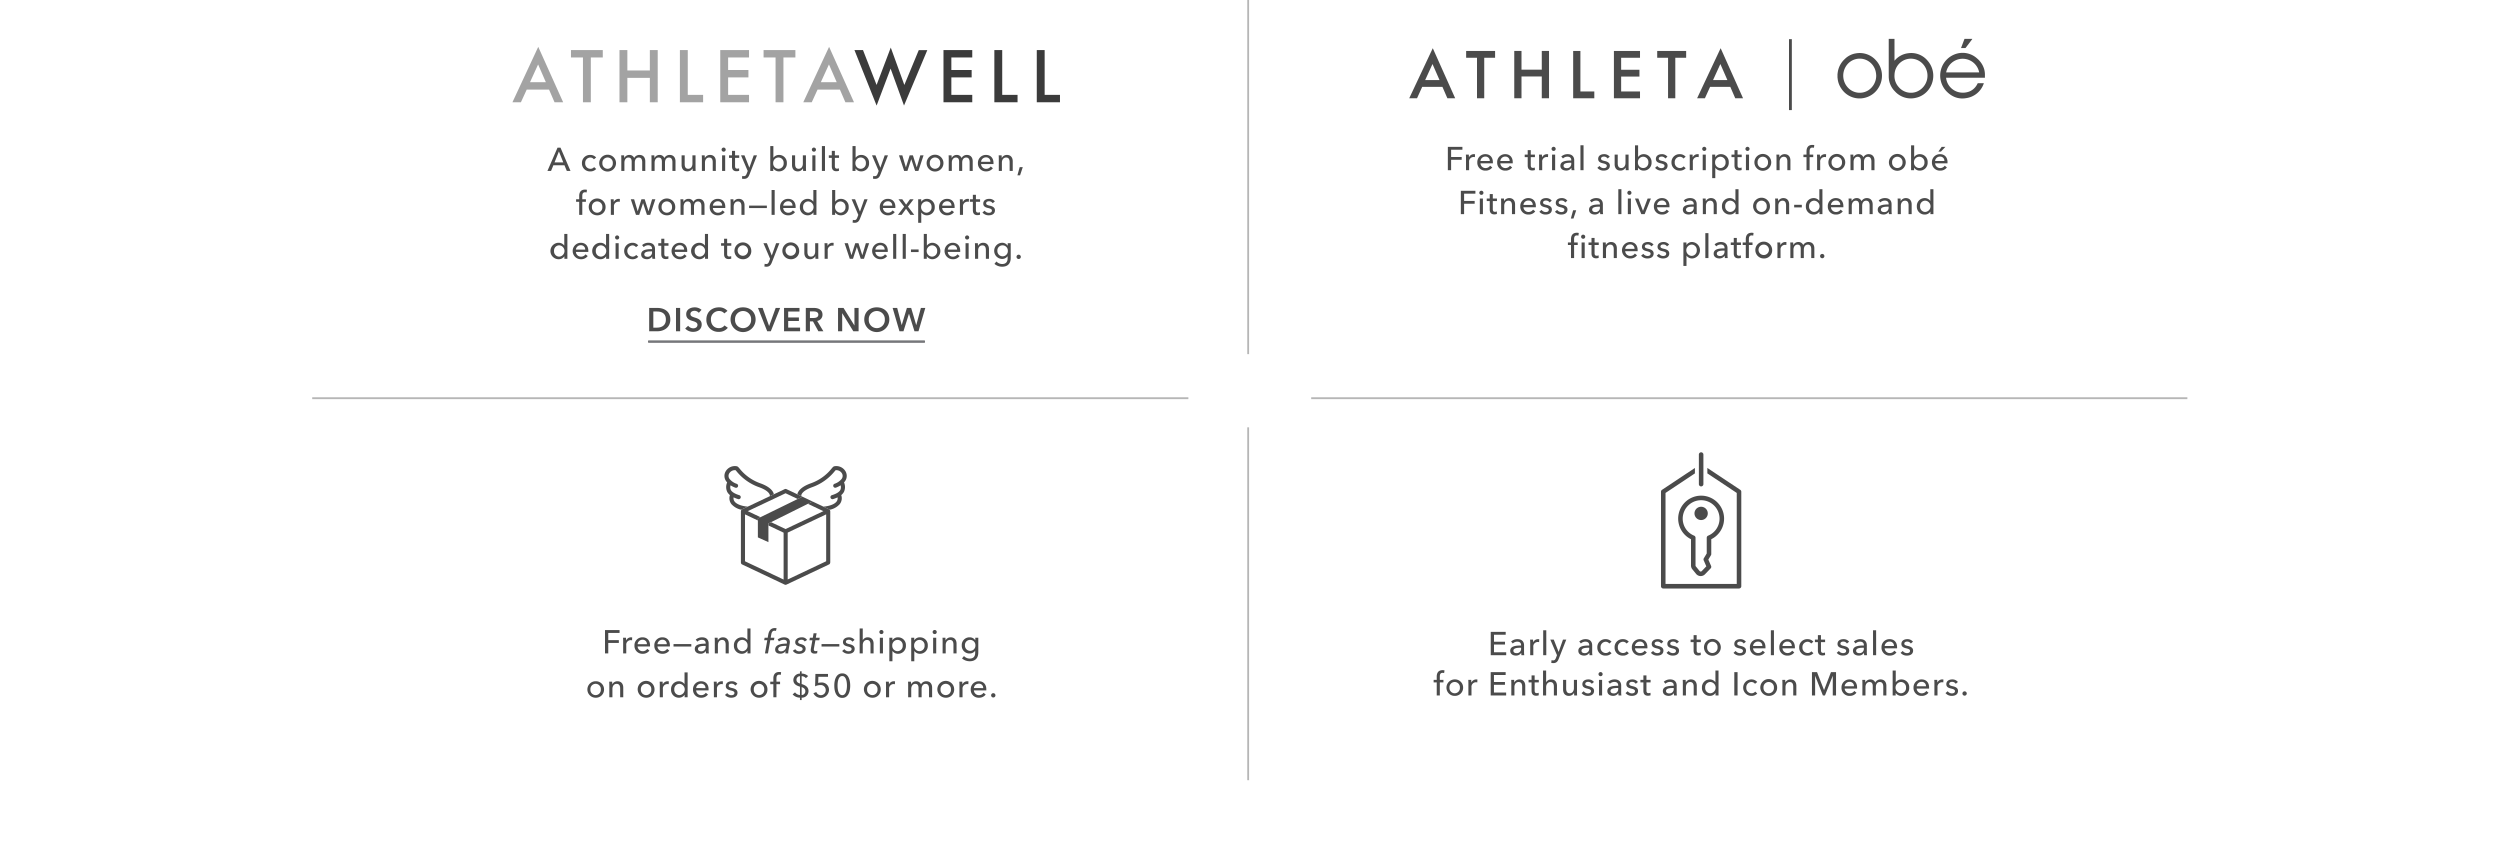 <svg xmlns="http://www.w3.org/2000/svg" xmlns:xlink="http://www.w3.org/1999/xlink" width="1366" height="462" viewBox="0 0 1366 462"><defs><clipPath id="a"><rect width="1366" height="462" transform="translate(0 1936)" fill="rgba(255,0,0,0.2)"/></clipPath><clipPath id="c"><use xlink:href="#b"/></clipPath></defs><g transform="translate(0 -1936)" clip-path="url(#a)"><g transform="translate(-1 966)"><g transform="translate(-9)"><g transform="translate(-33.417)"><g transform="translate(214 1187.571) rotate(-90)" opacity="0.403"><line y1="478.746" fill="none" stroke="#4b4b4b" stroke-width="1"/></g><g transform="translate(759.843 1187.571) rotate(-90)" opacity="0.403"><line y1="478.751" transform="translate(0 0)" fill="none" stroke="#4b4b4b" stroke-width="1"/></g></g><g transform="translate(-2)"><g transform="translate(1354 2439.427) rotate(180)" opacity="0.403"><line y1="193.5" transform="translate(660 1275.943)" fill="none" stroke="#4b4b4b" stroke-width="1"/></g><g transform="translate(1354 2687.219) rotate(180)" opacity="0.403"><line y1="192.812" transform="translate(660 1290.922)" fill="none" stroke="#4b4b4b" stroke-width="1"/></g></g></g><g transform="translate(248.499 -10.814)"><path d="M47.325,12.168h6.012v-1.53H47.325V6.822h6.39V5.256H45.543V18h8.442V16.416h-6.66Zm14.8.54c-2.88,0-5.94.306-5.94,2.88,0,1.962,1.746,2.628,3.1,2.628a3.262,3.262,0,0,0,2.862-1.44h.054A5.551,5.551,0,0,0,62.337,18h1.53a9.4,9.4,0,0,1-.126-1.692V12.582c0-1.89-1.116-3.348-3.564-3.348a5.09,5.09,0,0,0-3.492,1.278l.9,1.08a3.517,3.517,0,0,1,2.43-.99c1.26,0,2.106.612,2.106,1.872Zm0,1.224v.45a2.324,2.324,0,0,1-2.466,2.5c-.846,0-1.746-.324-1.746-1.332,0-1.44,2.124-1.62,3.8-1.62ZM67.107,11.3V18H68.8V13.518a2.448,2.448,0,0,1,2.394-2.736,3.385,3.385,0,0,1,.774.09l.072-1.566a2.607,2.607,0,0,0-.666-.072,2.89,2.89,0,0,0-2.61,1.674h-.054c0-.36-.036-1.008-.072-1.44h-1.6C67.089,10.026,67.107,10.854,67.107,11.3Zm8.784-6.912H74.2V18h1.692Zm4.086,5.076h-1.89L81.741,18l-.54,1.422c-.36.918-.7,1.422-1.584,1.422a2.783,2.783,0,0,1-.846-.144l-.162,1.494a4.825,4.825,0,0,0,1.116.126c1.674,0,2.394-.882,2.952-2.3l4.14-10.548h-1.8l-2.358,6.7h-.036Zm19.368,3.24c-2.88,0-5.94.306-5.94,2.88,0,1.962,1.746,2.628,3.1,2.628a3.262,3.262,0,0,0,2.862-1.44h.054A5.551,5.551,0,0,0,99.561,18h1.53a9.4,9.4,0,0,1-.126-1.692V12.582c0-1.89-1.116-3.348-3.564-3.348a5.09,5.09,0,0,0-3.492,1.278l.9,1.08a3.517,3.517,0,0,1,2.43-.99c1.26,0,2.106.612,2.106,1.872Zm0,1.224v.45a2.324,2.324,0,0,1-2.466,2.5c-.846,0-1.746-.324-1.746-1.332,0-1.44,2.124-1.62,3.8-1.62Zm12.186-3.294a4.1,4.1,0,0,0-3.2-1.4,4.353,4.353,0,0,0-4.554,4.5,4.352,4.352,0,0,0,4.59,4.5,4.1,4.1,0,0,0,3.186-1.332l-1.134-1.026a2.563,2.563,0,0,1-2.052.936,2.854,2.854,0,0,1-2.808-3.078,2.841,2.841,0,0,1,2.79-3.078,2.409,2.409,0,0,1,1.962.972Zm9.432,0a4.1,4.1,0,0,0-3.2-1.4,4.353,4.353,0,0,0-4.554,4.5,4.352,4.352,0,0,0,4.59,4.5,4.1,4.1,0,0,0,3.186-1.332l-1.134-1.026a2.563,2.563,0,0,1-2.052.936,2.854,2.854,0,0,1-2.808-3.078,2.841,2.841,0,0,1,2.79-3.078,2.409,2.409,0,0,1,1.962.972Zm3.4,2.34a2.645,2.645,0,0,1,2.682-2.412,2.271,2.271,0,0,1,2.394,2.412Zm6.786.684c0-2.718-1.584-4.428-4.1-4.428a4.323,4.323,0,0,0-4.41,4.518,4.3,4.3,0,0,0,4.5,4.482,4.4,4.4,0,0,0,3.672-1.746l-1.188-.954a2.931,2.931,0,0,1-2.484,1.3,2.727,2.727,0,0,1-2.772-2.592h6.768C131.151,14.04,131.151,13.842,131.151,13.662Zm8.676-3.024a3.761,3.761,0,0,0-3.1-1.4c-1.62,0-3.222.774-3.222,2.61,0,1.6,1.35,2.088,2.484,2.358,1.458.342,2.232.63,2.232,1.422,0,.936-.846,1.242-1.692,1.242a2.8,2.8,0,0,1-2.268-1.188L133.059,16.7a4.372,4.372,0,0,0,3.438,1.53c1.728,0,3.4-.738,3.4-2.754,0-1.494-1.242-2.16-2.862-2.52-1.3-.288-1.944-.558-1.944-1.278,0-.81.81-1.116,1.584-1.116a2.328,2.328,0,0,1,1.98,1.062Zm8.532,0a3.761,3.761,0,0,0-3.1-1.4c-1.62,0-3.222.774-3.222,2.61,0,1.6,1.35,2.088,2.484,2.358,1.458.342,2.232.63,2.232,1.422,0,.936-.846,1.242-1.692,1.242a2.8,2.8,0,0,1-2.268-1.188L141.591,16.7a4.372,4.372,0,0,0,3.438,1.53c1.728,0,3.4-.738,3.4-2.754,0-1.494-1.242-2.16-2.862-2.52-1.3-.288-1.944-.558-1.944-1.278,0-.81.81-1.116,1.584-1.116a2.328,2.328,0,0,1,1.98,1.062Zm11.97-1.17h-2.268V7.02h-1.674V9.468h-1.638v1.386h1.638V15.48c0,1.764.882,2.664,2.484,2.664a4.389,4.389,0,0,0,1.44-.234l-.054-1.386a2.4,2.4,0,0,1-.99.216c-.846,0-1.206-.414-1.206-1.44V10.854h2.268Zm10.926,4.248a4.6,4.6,0,0,0-9.2,0,4.6,4.6,0,0,0,9.2,0Zm-1.764,0a2.854,2.854,0,1,1-5.688,0,2.853,2.853,0,1,1,5.688,0Zm15.462-3.078a3.761,3.761,0,0,0-3.1-1.4c-1.62,0-3.222.774-3.222,2.61,0,1.6,1.35,2.088,2.484,2.358,1.458.342,2.232.63,2.232,1.422,0,.936-.846,1.242-1.692,1.242a2.8,2.8,0,0,1-2.268-1.188L178.185,16.7a4.372,4.372,0,0,0,3.438,1.53c1.728,0,3.4-.738,3.4-2.754,0-1.494-1.242-2.16-2.862-2.52-1.3-.288-1.944-.558-1.944-1.278,0-.81.81-1.116,1.584-1.116a2.328,2.328,0,0,1,1.98,1.062Zm3.924,2.34a2.645,2.645,0,0,1,2.682-2.412,2.271,2.271,0,0,1,2.394,2.412Zm6.786.684c0-2.718-1.584-4.428-4.1-4.428a4.323,4.323,0,0,0-4.41,4.518,4.3,4.3,0,0,0,4.5,4.482,4.4,4.4,0,0,0,3.672-1.746l-1.188-.954a2.931,2.931,0,0,1-2.484,1.3,2.727,2.727,0,0,1-2.772-2.592h6.768C195.663,14.04,195.663,13.842,195.663,13.662Zm4.626-9.27H198.6V18h1.692Zm4.662,8.586a2.645,2.645,0,0,1,2.682-2.412,2.271,2.271,0,0,1,2.394,2.412Zm6.786.684c0-2.718-1.584-4.428-4.1-4.428a4.323,4.323,0,0,0-4.41,4.518,4.3,4.3,0,0,0,4.5,4.482,4.4,4.4,0,0,0,3.672-1.746l-1.188-.954a2.931,2.931,0,0,1-2.484,1.3,2.727,2.727,0,0,1-2.772-2.592h6.768C211.737,14.04,211.737,13.842,211.737,13.662Zm10.1-3.024a4.1,4.1,0,0,0-3.2-1.4,4.353,4.353,0,0,0-4.554,4.5,4.352,4.352,0,0,0,4.59,4.5,4.1,4.1,0,0,0,3.186-1.332l-1.134-1.026a2.563,2.563,0,0,1-2.052.936,2.854,2.854,0,0,1-2.808-3.078,2.841,2.841,0,0,1,2.79-3.078,2.409,2.409,0,0,1,1.962.972Zm6.408-1.17h-2.268V7.02H224.3V9.468h-1.638v1.386H224.3V15.48c0,1.764.882,2.664,2.484,2.664a4.389,4.389,0,0,0,1.44-.234l-.054-1.386a2.4,2.4,0,0,1-.99.216c-.846,0-1.206-.414-1.206-1.44V10.854h2.268Zm13.1,1.17a3.761,3.761,0,0,0-3.1-1.4c-1.62,0-3.222.774-3.222,2.61,0,1.6,1.35,2.088,2.484,2.358,1.458.342,2.232.63,2.232,1.422,0,.936-.846,1.242-1.692,1.242a2.8,2.8,0,0,1-2.268-1.188L234.579,16.7a4.372,4.372,0,0,0,3.438,1.53c1.728,0,3.4-.738,3.4-2.754,0-1.494-1.242-2.16-2.862-2.52-1.3-.288-1.944-.558-1.944-1.278,0-.81.81-1.116,1.584-1.116a2.328,2.328,0,0,1,1.98,1.062Zm8.064,2.07c-2.88,0-5.94.306-5.94,2.88,0,1.962,1.746,2.628,3.1,2.628a3.262,3.262,0,0,0,2.862-1.44h.054A5.551,5.551,0,0,0,249.627,18h1.53a9.4,9.4,0,0,1-.126-1.692V12.582c0-1.89-1.116-3.348-3.564-3.348a5.09,5.09,0,0,0-3.492,1.278l.9,1.08a3.517,3.517,0,0,1,2.43-.99c1.26,0,2.106.612,2.106,1.872Zm0,1.224v.45a2.324,2.324,0,0,1-2.466,2.5c-.846,0-1.746-.324-1.746-1.332,0-1.44,2.124-1.62,3.8-1.62Zm6.714-9.54h-1.692V18h1.692Zm4.662,8.586a2.645,2.645,0,0,1,2.682-2.412,2.271,2.271,0,0,1,2.394,2.412Zm6.786.684c0-2.718-1.584-4.428-4.1-4.428a4.323,4.323,0,0,0-4.41,4.518,4.3,4.3,0,0,0,4.5,4.482,4.4,4.4,0,0,0,3.672-1.746l-1.188-.954a2.931,2.931,0,0,1-2.484,1.3,2.728,2.728,0,0,1-2.772-2.592h6.768C267.573,14.04,267.573,13.842,267.573,13.662Zm8.676-3.024a3.761,3.761,0,0,0-3.1-1.4c-1.62,0-3.222.774-3.222,2.61,0,1.6,1.35,2.088,2.484,2.358,1.458.342,2.232.63,2.232,1.422,0,.936-.846,1.242-1.692,1.242a2.8,2.8,0,0,1-2.268-1.188L269.481,16.7a4.372,4.372,0,0,0,3.438,1.53c1.728,0,3.4-.738,3.4-2.754,0-1.494-1.242-2.16-2.862-2.52-1.3-.288-1.944-.558-1.944-1.278,0-.81.81-1.116,1.584-1.116a2.328,2.328,0,0,1,1.98,1.062ZM19.7,31.468h-1.98V29.686c0-1.044.234-2.052,1.512-2.052a2.987,2.987,0,0,1,.846.126l.2-1.458a3.907,3.907,0,0,0-1.062-.126c-2.3,0-3.186,1.512-3.186,3.51v1.782H14.34v1.386h1.692V40h1.692V32.854H19.7ZM30.45,35.716a4.413,4.413,0,0,0-4.608-4.482,4.5,4.5,0,1,0,0,9A4.443,4.443,0,0,0,30.45,35.716Zm-1.764,0a2.854,2.854,0,1,1-5.688,0,2.853,2.853,0,1,1,5.688,0ZM33.33,33.3V40h1.692V35.518a2.448,2.448,0,0,1,2.394-2.736,3.384,3.384,0,0,1,.774.09l.072-1.566a2.607,2.607,0,0,0-.666-.072,2.89,2.89,0,0,0-2.61,1.674h-.054c0-.36-.036-1.008-.072-1.44h-1.6C33.312,32.026,33.33,32.854,33.33,33.3Zm13.968.864H53.31v-1.53H47.3V28.822h6.39V27.256H45.516V40h8.442V38.416H47.3Zm9.414-2.7c.054.558.072,1.386.072,1.836V40h1.692V35.464c0-1.692.954-2.808,2.286-2.808,1.566,0,1.944,1.224,1.944,2.61V40H64.4V34.708c0-1.908-.99-3.474-3.186-3.474a3.092,3.092,0,0,0-2.772,1.638h-.054c0-.36-.036-.972-.072-1.4Zm15.084,0H69.528V29.02H67.854v2.448H66.216v1.386h1.638V37.48c0,1.764.882,2.664,2.484,2.664a4.389,4.389,0,0,0,1.44-.234l-.054-1.386a2.4,2.4,0,0,1-.99.216c-.846,0-1.206-.414-1.206-1.44V32.854H71.8Zm4.014,1.3V26.392H74.118V40H75.81V35.482c0-1.692.972-2.808,2.3-2.808,1.566,0,1.926,1.224,1.926,2.61V40h1.692V34.708c0-1.908-.99-3.474-3.186-3.474a3.007,3.007,0,0,0-2.7,1.53ZM92.748,40c-.054-.558-.072-1.386-.072-1.836v-6.7H90.984V36c0,1.692-.936,2.808-2.286,2.808-1.566,0-1.944-1.224-1.944-2.628V31.468H85.062V36.76c0,1.908.99,3.474,3.186,3.474a3.156,3.156,0,0,0,2.79-1.638h.036c0,.36.036.972.072,1.4Zm9.18-7.362a3.761,3.761,0,0,0-3.1-1.4c-1.62,0-3.222.774-3.222,2.61,0,1.6,1.35,2.088,2.484,2.358,1.458.342,2.232.63,2.232,1.422,0,.936-.846,1.242-1.692,1.242a2.8,2.8,0,0,1-2.268-1.188L95.16,38.7a4.372,4.372,0,0,0,3.438,1.53c1.728,0,3.4-.738,3.4-2.754,0-1.494-1.242-2.16-2.862-2.52-1.3-.288-1.944-.558-1.944-1.278,0-.81.81-1.116,1.584-1.116a2.328,2.328,0,0,1,1.98,1.062Zm4.464-1.17H104.7V40h1.692Zm.288-3.078a1.126,1.126,0,1,0-1.134,1.08A1.11,1.11,0,0,0,106.68,28.39Zm8.514,6.318c-2.88,0-5.94.306-5.94,2.88,0,1.962,1.746,2.628,3.1,2.628a3.262,3.262,0,0,0,2.862-1.44h.054A5.551,5.551,0,0,0,115.41,40h1.53a9.4,9.4,0,0,1-.126-1.692V34.582c0-1.89-1.116-3.348-3.564-3.348a5.09,5.09,0,0,0-3.492,1.278l.9,1.08a3.517,3.517,0,0,1,2.43-.99c1.26,0,2.106.612,2.106,1.872Zm0,1.224v.45a2.324,2.324,0,0,1-2.466,2.5c-.846,0-1.746-.324-1.746-1.332,0-1.44,2.124-1.62,3.8-1.62Zm10.764-3.294a3.761,3.761,0,0,0-3.1-1.4c-1.62,0-3.222.774-3.222,2.61,0,1.6,1.35,2.088,2.484,2.358,1.458.342,2.232.63,2.232,1.422,0,.936-.846,1.242-1.692,1.242a2.8,2.8,0,0,1-2.268-1.188L119.19,38.7a4.372,4.372,0,0,0,3.438,1.53c1.728,0,3.4-.738,3.4-2.754,0-1.494-1.242-2.16-2.862-2.52-1.3-.288-1.944-.558-1.944-1.278,0-.81.81-1.116,1.584-1.116a2.328,2.328,0,0,1,1.98,1.062Zm6.93-1.17H130.62V29.02h-1.674v2.448h-1.638v1.386h1.638V37.48c0,1.764.882,2.664,2.484,2.664a4.389,4.389,0,0,0,1.44-.234l-.054-1.386a2.4,2.4,0,0,1-.99.216c-.846,0-1.206-.414-1.206-1.44V32.854h2.268Zm12.636,3.24c-2.88,0-5.94.306-5.94,2.88,0,1.962,1.746,2.628,3.1,2.628a3.262,3.262,0,0,0,2.862-1.44h.054A5.551,5.551,0,0,0,145.74,40h1.53a9.4,9.4,0,0,1-.126-1.692V34.582c0-1.89-1.116-3.348-3.564-3.348a5.09,5.09,0,0,0-3.492,1.278l.9,1.08a3.517,3.517,0,0,1,2.43-.99c1.26,0,2.106.612,2.106,1.872Zm0,1.224v.45a2.324,2.324,0,0,1-2.466,2.5c-.846,0-1.746-.324-1.746-1.332,0-1.44,2.124-1.62,3.8-1.62Zm4.914-4.464c.054.558.072,1.386.072,1.836V40H152.2V35.464c0-1.692.954-2.808,2.286-2.808,1.566,0,1.944,1.224,1.944,2.61V40h1.692V34.708c0-1.908-.99-3.474-3.186-3.474a3.092,3.092,0,0,0-2.772,1.638h-.054c0-.36-.036-.972-.072-1.4ZM168.33,38.65h.036V40H170V26.392h-1.692v6.354h-.036a3.7,3.7,0,0,0-3.042-1.512,4.243,4.243,0,0,0-4.284,4.482,4.256,4.256,0,0,0,4.3,4.518A3.64,3.64,0,0,0,168.33,38.65Zm-5.616-2.934a2.835,2.835,0,0,1,2.826-3.078,3.094,3.094,0,0,1,0,6.174A2.85,2.85,0,0,1,162.714,35.716Zm17.694-8.46h-1.782V40h1.782Zm10.746,5.382a4.1,4.1,0,0,0-3.2-1.4,4.5,4.5,0,1,0,.036,9,4.1,4.1,0,0,0,3.186-1.332l-1.134-1.026a2.563,2.563,0,0,1-2.052.936,2.854,2.854,0,0,1-2.808-3.078,2.841,2.841,0,0,1,2.79-3.078,2.409,2.409,0,0,1,1.962.972Zm10.872,3.078a4.6,4.6,0,1,0-4.608,4.518A4.413,4.413,0,0,0,202.026,35.716Zm-1.764,0a2.854,2.854,0,1,1-5.688,0,2.853,2.853,0,1,1,5.688,0Zm4.572-4.248c.054.558.072,1.386.072,1.836V40H206.6V35.464c0-1.692.954-2.808,2.286-2.808,1.566,0,1.944,1.224,1.944,2.61V40h1.692V34.708c0-1.908-.99-3.474-3.186-3.474a3.092,3.092,0,0,0-2.772,1.638h-.054c0-.36-.036-.972-.072-1.4Zm18.99-4.212h-2.772V40h1.728V29.344h.036L227.028,40h1.134l4.23-10.656h.036V40h1.782V27.256h-2.772l-3.762,9.792h-.036Zm15.1,7.722a2.645,2.645,0,0,1,2.682-2.412A2.271,2.271,0,0,1,244,34.978Zm6.786.684c0-2.718-1.584-4.428-4.1-4.428a4.323,4.323,0,0,0-4.41,4.518,4.3,4.3,0,0,0,4.5,4.482,4.4,4.4,0,0,0,3.672-1.746l-1.188-.954a2.931,2.931,0,0,1-2.484,1.3,2.727,2.727,0,0,1-2.772-2.592h6.768C245.712,36.04,245.712,35.842,245.712,35.662Zm4.554-2.79h-.054c0-.36-.036-.972-.072-1.4h-1.6c.054.558.072,1.386.072,1.836V40H250.3V35.464c0-1.692.936-2.808,2.178-2.808,1.35,0,1.8.936,1.8,2.268V40h1.692V35.392c0-1.332.612-2.736,2.16-2.736,1.476,0,1.89,1.224,1.89,2.61V40h1.692V34.708c0-1.908-.99-3.474-3.186-3.474a3.219,3.219,0,0,0-2.9,1.71,2.71,2.71,0,0,0-2.646-1.71A2.977,2.977,0,0,0,250.266,32.872Zm16.56,5.778a3.663,3.663,0,0,0,3.078,1.584,4.256,4.256,0,0,0,4.3-4.518,4.239,4.239,0,0,0-4.266-4.482,3.653,3.653,0,0,0-3.042,1.512h-.054V26.392h-1.692V40h1.638V38.65Zm5.634-2.934a2.864,2.864,0,0,1-2.844,3.1,3.094,3.094,0,0,1,0-6.174A2.849,2.849,0,0,1,272.46,35.716Zm5.814-.738a2.645,2.645,0,0,1,2.682-2.412,2.271,2.271,0,0,1,2.394,2.412Zm6.786.684c0-2.718-1.584-4.428-4.1-4.428a4.323,4.323,0,0,0-4.41,4.518,4.3,4.3,0,0,0,4.5,4.482,4.4,4.4,0,0,0,3.672-1.746l-1.188-.954a2.931,2.931,0,0,1-2.484,1.3,2.728,2.728,0,0,1-2.772-2.592h6.768C285.06,36.04,285.06,35.842,285.06,35.662Zm2.9-2.358V40h1.692V35.518a2.448,2.448,0,0,1,2.394-2.736,3.384,3.384,0,0,1,.774.09l.072-1.566a2.607,2.607,0,0,0-.666-.072,2.89,2.89,0,0,0-2.61,1.674h-.054c0-.36-.036-1.008-.072-1.44h-1.6C287.94,32.026,287.958,32.854,287.958,33.3Zm12.834-.666a3.761,3.761,0,0,0-3.1-1.4c-1.62,0-3.222.774-3.222,2.61,0,1.6,1.35,2.088,2.484,2.358,1.458.342,2.232.63,2.232,1.422,0,.936-.846,1.242-1.692,1.242a2.8,2.8,0,0,1-2.268-1.188L294.024,38.7a4.372,4.372,0,0,0,3.438,1.53c1.728,0,3.4-.738,3.4-2.754,0-1.494-1.242-2.16-2.862-2.52-1.3-.288-1.944-.558-1.944-1.278,0-.81.81-1.116,1.584-1.116a2.328,2.328,0,0,1,1.98,1.062Zm4.842,6.282a1.176,1.176,0,0,0-1.206-1.17,1.179,1.179,0,1,0,1.206,1.17Z" transform="translate(521.5 1320.814)" fill="#4b4b4b"/><g transform="translate(535.126 1134.673)"><path d="M168.259,113.785l-17.984-11.962V104.8l16.058,10.68v49.736H127.417V115.482l16.058-10.68v-2.979L125.49,113.785a1.241,1.241,0,0,0-.553,1.032v51.641a1.24,1.24,0,0,0,1.24,1.24h41.4a1.24,1.24,0,0,0,1.24-1.24V114.817A1.239,1.239,0,0,0,168.259,113.785Z" fill="#4b4b4b"/><path d="M146.875,123.034a3.631,3.631,0,1,0,3.63,3.631A3.631,3.631,0,0,0,146.875,123.034Z" fill="#4b4b4b"/><path d="M146.875,111.919a1.24,1.24,0,0,0,1.239-1.24V94.551a1.24,1.24,0,1,0-2.479,0v16.128A1.24,1.24,0,0,0,146.875,111.919Z" fill="#4b4b4b"/><path d="M152.415,148.884v-8.115a12.543,12.543,0,1,0-11.08,0v14.357a3.285,3.285,0,0,0,.732,2.064l2.039,2.51a3.274,3.274,0,0,0,2.408,1.207l.133,0a3.279,3.279,0,0,0,2.366-1.01l3.058-3.195a1.24,1.24,0,0,0,.24-1.353l-1.5-3.448,1.431-2.381A1.238,1.238,0,0,0,152.415,148.884ZM150.7,138.823a1.24,1.24,0,0,0-.768,1.146v8.572l-1.583,2.634a1.243,1.243,0,0,0-.074,1.134l1.43,3.278-2.486,2.6a.8.8,0,0,1-1.191-.048l-2.039-2.511a.794.794,0,0,1-.178-.5V139.969a1.238,1.238,0,0,0-.767-1.146,10.062,10.062,0,1,1,7.656,0Z" fill="#4b4b4b"/></g></g><path d="M20.1,12.312h5.778v-1.53H20.1V6.822h6.174V5.256H18.321V18H20.1ZM28.239,11.3V18h1.692V13.518a2.448,2.448,0,0,1,2.394-2.736,3.385,3.385,0,0,1,.774.09l.072-1.566a2.607,2.607,0,0,0-.666-.072,2.89,2.89,0,0,0-2.61,1.674h-.054c0-.36-.036-1.008-.072-1.44h-1.6C28.221,10.026,28.239,10.854,28.239,11.3Zm7.9,1.674a2.645,2.645,0,0,1,2.682-2.412,2.271,2.271,0,0,1,2.394,2.412Zm6.786.684c0-2.718-1.584-4.428-4.1-4.428a4.323,4.323,0,0,0-4.41,4.518,4.3,4.3,0,0,0,4.5,4.482,4.4,4.4,0,0,0,3.672-1.746L41.4,15.534a2.931,2.931,0,0,1-2.484,1.3,2.727,2.727,0,0,1-2.772-2.592h6.768C42.927,14.04,42.927,13.842,42.927,13.662Zm4.068-.684a2.645,2.645,0,0,1,2.682-2.412,2.271,2.271,0,0,1,2.394,2.412Zm6.786.684c0-2.718-1.584-4.428-4.1-4.428a4.323,4.323,0,0,0-4.41,4.518,4.3,4.3,0,0,0,4.5,4.482,4.4,4.4,0,0,0,3.672-1.746l-1.188-.954a2.931,2.931,0,0,1-2.484,1.3,2.727,2.727,0,0,1-2.772-2.592h6.768C53.781,14.04,53.781,13.842,53.781,13.662ZM65.895,9.468H63.627V7.02H61.953V9.468H60.315v1.386h1.638V15.48c0,1.764.882,2.664,2.484,2.664a4.389,4.389,0,0,0,1.44-.234l-.054-1.386a2.4,2.4,0,0,1-.99.216c-.846,0-1.206-.414-1.206-1.44V10.854h2.268ZM68.181,11.3V18h1.692V13.518a2.448,2.448,0,0,1,2.394-2.736,3.385,3.385,0,0,1,.774.09l.072-1.566a2.607,2.607,0,0,0-.666-.072,2.89,2.89,0,0,0-2.61,1.674h-.054c0-.36-.036-1.008-.072-1.44h-1.6C68.163,10.026,68.181,10.854,68.181,11.3Zm8.766-1.836H75.255V18h1.692Zm.288-3.078A1.126,1.126,0,1,0,76.1,7.47,1.11,1.11,0,0,0,77.235,6.39Zm8.514,6.318c-2.88,0-5.94.306-5.94,2.88,0,1.962,1.746,2.628,3.1,2.628a3.262,3.262,0,0,0,2.862-1.44h.054A5.551,5.551,0,0,0,85.965,18h1.53a9.4,9.4,0,0,1-.126-1.692V12.582c0-1.89-1.116-3.348-3.564-3.348a5.09,5.09,0,0,0-3.492,1.278l.9,1.08a3.517,3.517,0,0,1,2.43-.99c1.26,0,2.106.612,2.106,1.872Zm0,1.224v.45a2.324,2.324,0,0,1-2.466,2.5c-.846,0-1.746-.324-1.746-1.332,0-1.44,2.124-1.62,3.8-1.62Zm6.714-9.54H90.771V18h1.692Zm14.31,6.246a3.761,3.761,0,0,0-3.1-1.4c-1.62,0-3.222.774-3.222,2.61,0,1.6,1.35,2.088,2.484,2.358,1.458.342,2.232.63,2.232,1.422,0,.936-.846,1.242-1.692,1.242a2.8,2.8,0,0,1-2.268-1.188L100,16.7a4.372,4.372,0,0,0,3.438,1.53c1.728,0,3.4-.738,3.4-2.754,0-1.494-1.242-2.16-2.862-2.52-1.3-.288-1.944-.558-1.944-1.278,0-.81.81-1.116,1.584-1.116a2.328,2.328,0,0,1,1.98,1.062ZM117.141,18c-.054-.558-.072-1.386-.072-1.836v-6.7h-1.692V14c0,1.692-.936,2.808-2.286,2.808-1.566,0-1.944-1.224-1.944-2.628V9.468h-1.692V14.76c0,1.908.99,3.474,3.186,3.474a3.156,3.156,0,0,0,2.79-1.638h.036c0,.36.036.972.072,1.4Zm5.112-1.35a3.663,3.663,0,0,0,3.078,1.584,4.256,4.256,0,0,0,4.3-4.518,4.239,4.239,0,0,0-4.266-4.482,3.653,3.653,0,0,0-3.042,1.512h-.054V4.392h-1.692V18h1.638V16.65Zm5.634-2.934a2.864,2.864,0,0,1-2.844,3.1,2.934,2.934,0,0,1-2.88-3.078,2.95,2.95,0,0,1,2.88-3.1A2.849,2.849,0,0,1,127.887,13.716Zm10.422-3.078a3.761,3.761,0,0,0-3.1-1.4c-1.62,0-3.222.774-3.222,2.61,0,1.6,1.35,2.088,2.484,2.358,1.458.342,2.232.63,2.232,1.422,0,.936-.846,1.242-1.692,1.242a2.8,2.8,0,0,1-2.268-1.188L131.541,16.7a4.372,4.372,0,0,0,3.438,1.53c1.728,0,3.4-.738,3.4-2.754,0-1.494-1.242-2.16-2.862-2.52-1.3-.288-1.944-.558-1.944-1.278,0-.81.81-1.116,1.584-1.116a2.328,2.328,0,0,1,1.98,1.062Zm9.954,0a4.1,4.1,0,0,0-3.2-1.4,4.353,4.353,0,0,0-4.554,4.5,4.352,4.352,0,0,0,4.59,4.5,4.1,4.1,0,0,0,3.186-1.332l-1.134-1.026a2.563,2.563,0,0,1-2.052.936,2.854,2.854,0,0,1-2.808-3.078,2.841,2.841,0,0,1,2.79-3.078,2.409,2.409,0,0,1,1.962.972Zm2.232.666V18h1.692V13.518a2.448,2.448,0,0,1,2.394-2.736,3.384,3.384,0,0,1,.774.09l.072-1.566a2.607,2.607,0,0,0-.666-.072,2.89,2.89,0,0,0-2.61,1.674H152.1c0-.36-.036-1.008-.072-1.44h-1.6C150.477,10.026,150.495,10.854,150.495,11.3Zm8.766-1.836h-1.692V18h1.692Zm.288-3.078a1.126,1.126,0,1,0-1.134,1.08A1.11,1.11,0,0,0,159.549,6.39Zm4.9,10.332h.054a3.6,3.6,0,0,0,3.006,1.512,4.256,4.256,0,0,0,4.3-4.518,4.239,4.239,0,0,0-4.266-4.482,3.558,3.558,0,0,0-3.078,1.566h-.054V9.468h-1.656V22.32h1.692Zm5.616-3.006a2.864,2.864,0,0,1-2.844,3.1,2.934,2.934,0,0,1-2.88-3.078,2.95,2.95,0,0,1,2.88-3.1A2.849,2.849,0,0,1,170.061,13.716Zm8.82-4.248h-2.268V7.02h-1.674V9.468H173.3v1.386h1.638V15.48c0,1.764.882,2.664,2.484,2.664a4.389,4.389,0,0,0,1.44-.234l-.054-1.386a2.4,2.4,0,0,1-.99.216c-.846,0-1.206-.414-1.206-1.44V10.854h2.268Zm4,0h-1.692V18h1.692Zm.288-3.078a1.126,1.126,0,1,0-1.134,1.08A1.11,1.11,0,0,0,183.165,6.39Zm11.844,7.326a4.6,4.6,0,0,0-9.2,0,4.6,4.6,0,0,0,9.2,0Zm-1.764,0a2.854,2.854,0,1,1-5.688,0,2.853,2.853,0,1,1,5.688,0Zm4.572-4.248c.054.558.072,1.386.072,1.836V18h1.692V13.464c0-1.692.954-2.808,2.286-2.808,1.566,0,1.944,1.224,1.944,2.61V18H205.5V12.708c0-1.908-.99-3.474-3.186-3.474a3.092,3.092,0,0,0-2.772,1.638h-.054c0-.36-.036-.972-.072-1.4Zm20.142,0h-1.98V7.686c0-1.044.234-2.052,1.512-2.052a2.988,2.988,0,0,1,.846.126l.2-1.458a3.907,3.907,0,0,0-1.062-.126c-2.3,0-3.186,1.512-3.186,3.51V9.468H212.6v1.386h1.692V18h1.692V10.854h1.98Zm2.106,1.836V18h1.692V13.518a2.448,2.448,0,0,1,2.394-2.736,3.384,3.384,0,0,1,.774.09L225,9.306a2.607,2.607,0,0,0-.666-.072,2.89,2.89,0,0,0-2.61,1.674h-.054c0-.36-.036-1.008-.072-1.44h-1.6C220.047,10.026,220.065,10.854,220.065,11.3Zm15.372,2.412a4.6,4.6,0,0,0-9.2,0,4.6,4.6,0,0,0,9.2,0Zm-1.764,0a2.854,2.854,0,1,1-5.688,0,2.853,2.853,0,1,1,5.688,0Zm6.3-2.844h-.054c0-.36-.036-.972-.072-1.4h-1.6c.054.558.072,1.386.072,1.836V18h1.692V13.464c0-1.692.936-2.808,2.178-2.808,1.35,0,1.8.936,1.8,2.268V18h1.692V13.392c0-1.332.612-2.736,2.16-2.736,1.476,0,1.89,1.224,1.89,2.61V18h1.692V12.708c0-1.908-.99-3.474-3.186-3.474a3.219,3.219,0,0,0-2.9,1.71,2.71,2.71,0,0,0-2.646-1.71A2.977,2.977,0,0,0,239.973,10.872Zm28.53,2.844a4.6,4.6,0,0,0-9.2,0,4.6,4.6,0,0,0,9.2,0Zm-1.764,0a2.854,2.854,0,1,1-5.688,0,2.853,2.853,0,1,1,5.688,0Zm6.354,2.934a3.663,3.663,0,0,0,3.078,1.584,4.256,4.256,0,0,0,4.3-4.518,4.239,4.239,0,0,0-4.266-4.482,3.653,3.653,0,0,0-3.042,1.512h-.054V4.392h-1.692V18h1.638V16.65Zm5.634-2.934a2.864,2.864,0,0,1-2.844,3.1A2.934,2.934,0,0,1,273,13.734a2.95,2.95,0,0,1,2.88-3.1A2.849,2.849,0,0,1,278.727,13.716Zm5.814-.738a2.645,2.645,0,0,1,2.682-2.412,2.271,2.271,0,0,1,2.394,2.412Zm6.786.684c0-2.718-1.584-4.428-4.1-4.428a4.323,4.323,0,0,0-4.41,4.518,4.3,4.3,0,0,0,4.5,4.482,4.4,4.4,0,0,0,3.672-1.746l-1.188-.954a2.931,2.931,0,0,1-2.484,1.3,2.728,2.728,0,0,1-2.772-2.592h6.768C291.327,14.04,291.327,13.842,291.327,13.662Zm-1.17-8.406h-2.034l-1.8,2.592h1.386ZM27.2,36.312h5.778v-1.53H27.2v-3.96h6.174V29.256H25.422V42H27.2Zm10.278-2.844H35.79V42h1.692Zm.288-3.078a1.126,1.126,0,1,0-1.134,1.08A1.11,1.11,0,0,0,37.77,30.39Zm7.38,3.078H42.882V31.02H41.208v2.448H39.57v1.386h1.638V39.48c0,1.764.882,2.664,2.484,2.664a4.389,4.389,0,0,0,1.44-.234l-.054-1.386a2.4,2.4,0,0,1-.99.216c-.846,0-1.206-.414-1.206-1.44V34.854H45.15Zm2.214,0c.054.558.072,1.386.072,1.836V42h1.692V37.464c0-1.692.954-2.808,2.286-2.808,1.566,0,1.944,1.224,1.944,2.61V42H55.05V36.708c0-1.908-.99-3.474-3.186-3.474a3.092,3.092,0,0,0-2.772,1.638h-.054c0-.36-.036-.972-.072-1.4Zm12.258,3.51A2.645,2.645,0,0,1,62.3,34.566,2.271,2.271,0,0,1,64.7,36.978Zm6.786.684c0-2.718-1.584-4.428-4.1-4.428a4.323,4.323,0,0,0-4.41,4.518,4.3,4.3,0,0,0,4.5,4.482,4.4,4.4,0,0,0,3.672-1.746l-1.188-.954a2.931,2.931,0,0,1-2.484,1.3,2.727,2.727,0,0,1-2.772-2.592H66.39C66.408,38.04,66.408,37.842,66.408,37.662Zm8.676-3.024a3.761,3.761,0,0,0-3.1-1.4c-1.62,0-3.222.774-3.222,2.61,0,1.6,1.35,2.088,2.484,2.358,1.458.342,2.232.63,2.232,1.422,0,.936-.846,1.242-1.692,1.242a2.8,2.8,0,0,1-2.268-1.188L68.316,40.7a4.372,4.372,0,0,0,3.438,1.53c1.728,0,3.4-.738,3.4-2.754,0-1.494-1.242-2.16-2.862-2.52-1.3-.288-1.944-.558-1.944-1.278,0-.81.81-1.116,1.584-1.116a2.328,2.328,0,0,1,1.98,1.062Zm8.532,0a3.761,3.761,0,0,0-3.1-1.4c-1.62,0-3.222.774-3.222,2.61,0,1.6,1.35,2.088,2.484,2.358,1.458.342,2.232.63,2.232,1.422,0,.936-.846,1.242-1.692,1.242a2.8,2.8,0,0,1-2.268-1.188L76.848,40.7a4.372,4.372,0,0,0,3.438,1.53c1.728,0,3.4-.738,3.4-2.754,0-1.494-1.242-2.16-2.862-2.52-1.3-.288-1.944-.558-1.944-1.278,0-.81.81-1.116,1.584-1.116a2.328,2.328,0,0,1,1.98,1.062Zm4.842,5.256H86.766l-1.242,4.5h1.44ZM101.4,36.708c-2.88,0-5.94.306-5.94,2.88,0,1.962,1.746,2.628,3.1,2.628a3.262,3.262,0,0,0,2.862-1.44h.054A5.551,5.551,0,0,0,101.616,42h1.53a9.4,9.4,0,0,1-.126-1.692V36.582c0-1.89-1.116-3.348-3.564-3.348a5.09,5.09,0,0,0-3.492,1.278l.9,1.08a3.517,3.517,0,0,1,2.43-.99c1.26,0,2.106.612,2.106,1.872Zm0,1.224v.45a2.324,2.324,0,0,1-2.466,2.5c-.846,0-1.746-.324-1.746-1.332,0-1.44,2.124-1.62,3.8-1.62Zm11.754-9.54h-1.692V42h1.692Zm5.2,5.076h-1.692V42h1.692Zm.288-3.078a1.126,1.126,0,1,0-1.134,1.08A1.11,1.11,0,0,0,118.644,30.39Zm10.638,3.078h-1.8l-2.52,6.714h-.036l-2.5-6.714h-1.872L124.026,42h1.836Zm3.348,3.51a2.645,2.645,0,0,1,2.682-2.412,2.271,2.271,0,0,1,2.394,2.412Zm6.786.684c0-2.718-1.584-4.428-4.1-4.428a4.323,4.323,0,0,0-4.41,4.518,4.3,4.3,0,0,0,4.5,4.482,4.4,4.4,0,0,0,3.672-1.746l-1.188-.954a2.931,2.931,0,0,1-2.484,1.3,2.727,2.727,0,0,1-2.772-2.592H139.4C139.416,38.04,139.416,37.842,139.416,37.662Zm13.248-.954c-2.88,0-5.94.306-5.94,2.88,0,1.962,1.746,2.628,3.1,2.628a3.262,3.262,0,0,0,2.862-1.44h.054A5.551,5.551,0,0,0,152.88,42h1.53a9.4,9.4,0,0,1-.126-1.692V36.582c0-1.89-1.116-3.348-3.564-3.348a5.09,5.09,0,0,0-3.492,1.278l.9,1.08a3.517,3.517,0,0,1,2.43-.99c1.26,0,2.106.612,2.106,1.872Zm0,1.224v.45a2.324,2.324,0,0,1-2.466,2.5c-.846,0-1.746-.324-1.746-1.332,0-1.44,2.124-1.62,3.8-1.62Zm4.914-4.464c.054.558.072,1.386.072,1.836V42h1.692V37.464c0-1.692.954-2.808,2.286-2.808,1.566,0,1.944,1.224,1.944,2.61V42h1.692V36.708c0-1.908-.99-3.474-3.186-3.474a3.092,3.092,0,0,0-2.772,1.638h-.054c0-.36-.036-.972-.072-1.4ZM175.47,40.65h.036V42h1.638V28.392h-1.692v6.354h-.036a3.7,3.7,0,0,0-3.042-1.512,4.243,4.243,0,0,0-4.284,4.482,4.256,4.256,0,0,0,4.3,4.518A3.64,3.64,0,0,0,175.47,40.65Zm-5.616-2.934a2.835,2.835,0,0,1,2.826-3.078,3.094,3.094,0,0,1,0,6.174A2.85,2.85,0,0,1,169.854,37.716Zm24.462,0a4.6,4.6,0,1,0-4.608,4.518A4.413,4.413,0,0,0,194.316,37.716Zm-1.764,0a2.854,2.854,0,1,1-5.688,0,2.853,2.853,0,1,1,5.688,0Zm4.572-4.248c.054.558.072,1.386.072,1.836V42h1.692V37.464c0-1.692.954-2.808,2.286-2.808,1.566,0,1.944,1.224,1.944,2.61V42h1.692V36.708c0-1.908-.99-3.474-3.186-3.474a3.092,3.092,0,0,0-2.772,1.638H198.8c0-.36-.036-.972-.072-1.4Zm14.6,3.42h-4.176v1.44h4.176Zm9.594,3.762h.036V42h1.638V28.392H221.3v6.354h-.036a3.7,3.7,0,0,0-3.042-1.512,4.243,4.243,0,0,0-4.284,4.482,4.256,4.256,0,0,0,4.3,4.518A3.64,3.64,0,0,0,221.316,40.65ZM215.7,37.716a2.835,2.835,0,0,1,2.826-3.078,3.094,3.094,0,0,1,0,6.174A2.85,2.85,0,0,1,215.7,37.716Zm11.952-.738a2.645,2.645,0,0,1,2.682-2.412,2.271,2.271,0,0,1,2.394,2.412Zm6.786.684c0-2.718-1.584-4.428-4.1-4.428a4.323,4.323,0,0,0-4.41,4.518,4.3,4.3,0,0,0,4.5,4.482,4.4,4.4,0,0,0,3.672-1.746l-1.188-.954a2.931,2.931,0,0,1-2.484,1.3,2.727,2.727,0,0,1-2.772-2.592h6.768C234.438,38.04,234.438,37.842,234.438,37.662Zm4.554-2.79h-.054c0-.36-.036-.972-.072-1.4h-1.6c.054.558.072,1.386.072,1.836V42h1.692V37.464c0-1.692.936-2.808,2.178-2.808,1.35,0,1.8.936,1.8,2.268V42H244.7V37.392c0-1.332.612-2.736,2.16-2.736,1.476,0,1.89,1.224,1.89,2.61V42h1.692V36.708c0-1.908-.99-3.474-3.186-3.474a3.219,3.219,0,0,0-2.9,1.71,2.71,2.71,0,0,0-2.646-1.71A2.977,2.977,0,0,0,238.992,34.872Zm20.16,1.836c-2.88,0-5.94.306-5.94,2.88,0,1.962,1.746,2.628,3.1,2.628a3.262,3.262,0,0,0,2.862-1.44h.054A5.551,5.551,0,0,0,259.368,42h1.53a9.4,9.4,0,0,1-.126-1.692V36.582c0-1.89-1.116-3.348-3.564-3.348a5.09,5.09,0,0,0-3.492,1.278l.9,1.08a3.517,3.517,0,0,1,2.43-.99c1.26,0,2.106.612,2.106,1.872Zm0,1.224v.45a2.324,2.324,0,0,1-2.466,2.5c-.846,0-1.746-.324-1.746-1.332,0-1.44,2.124-1.62,3.8-1.62Zm4.914-4.464c.054.558.072,1.386.072,1.836V42h1.692V37.464c0-1.692.954-2.808,2.286-2.808,1.566,0,1.944,1.224,1.944,2.61V42h1.692V36.708c0-1.908-.99-3.474-3.186-3.474a3.092,3.092,0,0,0-2.772,1.638h-.054c0-.36-.036-.972-.072-1.4Zm17.892,7.182h.036V42h1.638V28.392H281.94v6.354H281.9a3.7,3.7,0,0,0-3.042-1.512,4.243,4.243,0,0,0-4.284,4.482,4.256,4.256,0,0,0,4.3,4.518A3.64,3.64,0,0,0,281.958,40.65Zm-5.616-2.934a2.835,2.835,0,0,1,2.826-3.078,3.094,3.094,0,0,1,0,6.174A2.85,2.85,0,0,1,276.342,37.716ZM89.277,57.468H87.3V55.686c0-1.044.234-2.052,1.512-2.052a2.987,2.987,0,0,1,.846.126l.2-1.458a3.907,3.907,0,0,0-1.062-.126c-2.3,0-3.186,1.512-3.186,3.51v1.782H83.913v1.386h1.692V66H87.3V58.854h1.98Zm3.816,0H91.4V66h1.692Zm.288-3.078a1.126,1.126,0,1,0-1.134,1.08A1.11,1.11,0,0,0,93.381,54.39Zm7.38,3.078H98.493V55.02H96.819v2.448H95.181v1.386h1.638V63.48c0,1.764.882,2.664,2.484,2.664a4.389,4.389,0,0,0,1.44-.234l-.054-1.386a2.4,2.4,0,0,1-.99.216c-.846,0-1.206-.414-1.206-1.44V58.854h2.268Zm2.214,0c.054.558.072,1.386.072,1.836V66h1.692V61.464c0-1.692.954-2.808,2.286-2.808,1.566,0,1.944,1.224,1.944,2.61V66h1.692V60.708c0-1.908-.99-3.474-3.186-3.474a3.092,3.092,0,0,0-2.772,1.638h-.054c0-.36-.036-.972-.072-1.4Zm12.258,3.51a2.645,2.645,0,0,1,2.682-2.412,2.271,2.271,0,0,1,2.394,2.412Zm6.786.684c0-2.718-1.584-4.428-4.1-4.428a4.5,4.5,0,0,0,.09,9,4.4,4.4,0,0,0,3.672-1.746l-1.188-.954A2.931,2.931,0,0,1,118,64.83a2.727,2.727,0,0,1-2.772-2.592H122C122.019,62.04,122.019,61.842,122.019,61.662Zm8.676-3.024a3.761,3.761,0,0,0-3.1-1.4c-1.62,0-3.222.774-3.222,2.61,0,1.6,1.35,2.088,2.484,2.358,1.458.342,2.232.63,2.232,1.422,0,.936-.846,1.242-1.692,1.242a2.8,2.8,0,0,1-2.268-1.188L123.927,64.7a4.372,4.372,0,0,0,3.438,1.53c1.728,0,3.4-.738,3.4-2.754,0-1.494-1.242-2.16-2.862-2.52-1.3-.288-1.944-.558-1.944-1.278,0-.81.81-1.116,1.584-1.116a2.328,2.328,0,0,1,1.98,1.062Zm8.532,0a3.761,3.761,0,0,0-3.1-1.4c-1.62,0-3.222.774-3.222,2.61,0,1.6,1.35,2.088,2.484,2.358,1.458.342,2.232.63,2.232,1.422,0,.936-.846,1.242-1.692,1.242a2.8,2.8,0,0,1-2.268-1.188L132.459,64.7a4.372,4.372,0,0,0,3.438,1.53c1.728,0,3.4-.738,3.4-2.754,0-1.494-1.242-2.16-2.862-2.52-1.3-.288-1.944-.558-1.944-1.278,0-.81.81-1.116,1.584-1.116a2.328,2.328,0,0,1,1.98,1.062Zm9.486,6.084h.054a3.6,3.6,0,0,0,3.006,1.512,4.505,4.505,0,0,0,.036-9,3.558,3.558,0,0,0-3.078,1.566h-.054V57.468h-1.656V70.32h1.692Zm5.616-3.006a2.864,2.864,0,0,1-2.844,3.1,3.094,3.094,0,0,1,0-6.174A2.849,2.849,0,0,1,154.329,61.716Zm6.372-9.324h-1.692V66H160.7Zm8.8,8.316c-2.88,0-5.94.306-5.94,2.88,0,1.962,1.746,2.628,3.1,2.628a3.262,3.262,0,0,0,2.862-1.44h.054A5.551,5.551,0,0,0,169.719,66h1.53a9.4,9.4,0,0,1-.126-1.692V60.582c0-1.89-1.116-3.348-3.564-3.348a5.09,5.09,0,0,0-3.492,1.278l.9,1.08a3.517,3.517,0,0,1,2.43-.99c1.26,0,2.106.612,2.106,1.872Zm0,1.224v.45a2.324,2.324,0,0,1-2.466,2.5c-.846,0-1.746-.324-1.746-1.332,0-1.44,2.124-1.62,3.8-1.62Zm8.982-4.464h-2.268V55.02h-1.674v2.448H172.9v1.386h1.638V63.48c0,1.764.882,2.664,2.484,2.664a4.389,4.389,0,0,0,1.44-.234l-.054-1.386a2.4,2.4,0,0,1-.99.216c-.846,0-1.206-.414-1.206-1.44V58.854h2.268Zm6.3,0h-1.98V55.686c0-1.044.234-2.052,1.512-2.052a2.987,2.987,0,0,1,.846.126l.2-1.458a3.907,3.907,0,0,0-1.062-.126c-2.3,0-3.186,1.512-3.186,3.51v1.782h-1.692v1.386h1.692V66h1.692V58.854h1.98Zm10.746,4.248a4.6,4.6,0,1,0-4.608,4.518A4.413,4.413,0,0,0,195.531,61.716Zm-1.764,0a2.853,2.853,0,1,1-2.844-3.078A2.865,2.865,0,0,1,193.767,61.716Zm4.644-2.412V66H200.1V61.518a2.448,2.448,0,0,1,2.394-2.736,3.384,3.384,0,0,1,.774.09l.072-1.566a2.607,2.607,0,0,0-.666-.072,2.89,2.89,0,0,0-2.61,1.674h-.054c0-.36-.036-1.008-.072-1.44h-1.6C198.393,58.026,198.411,58.854,198.411,59.3Zm8.712-.432h-.054c0-.36-.036-.972-.072-1.4h-1.6c.054.558.072,1.386.072,1.836V66h1.692V61.464c0-1.692.936-2.808,2.178-2.808,1.35,0,1.8.936,1.8,2.268V66h1.692V61.392c0-1.332.612-2.736,2.16-2.736,1.476,0,1.89,1.224,1.89,2.61V66h1.692V60.708c0-1.908-.99-3.474-3.186-3.474a3.219,3.219,0,0,0-2.9,1.71,2.71,2.71,0,0,0-2.646-1.71A2.977,2.977,0,0,0,207.123,58.872Zm16.938,6.048a1.176,1.176,0,0,0-1.206-1.17,1.179,1.179,0,1,0,1.206,1.17Z" transform="translate(773.786 1045)" fill="#4b4b4b"/><g transform="translate(771.662 -112.255)"><g transform="translate(-215.793 718.682)"><g transform="translate(215.131 384.97)"><path d="M233.271,407.52H222.225l-2.831,6.244h-4.263L228,386.4l12.248,27.366h-4.266Zm-1.59-3.72-3.836-8.758L223.85,403.8Z" transform="translate(-215.131 -381.462)" fill="#4b4b4b"/><path d="M234.638,390.585v22.134h-3.953V390.585h-5.93v-3.72h15.813v3.72Z" transform="translate(-193.653 -380.418)" fill="#4b4b4b"/><path d="M236.842,397.1h11.085V386.865h3.956v25.854h-3.956v-11.9H236.842v11.9H232.89V386.865h3.953Z" transform="translate(-175.497 -380.418)" fill="#4b4b4b"/><path d="M246.8,386.865V409h7.6v3.72H242.85V386.865Z" transform="translate(-153.269 -380.418)" fill="#4b4b4b"/><path d="M264,390.585H253.69v6.554h10v3.72h-10V409H264v3.72H249.738V386.865H264Z" transform="translate(-137.897 -380.418)" fill="#4b4b4b"/><path d="M266.944,390.585v22.134h-3.956V390.585h-5.93v-3.72h15.816v3.72Z" transform="translate(-121.561 -380.418)" fill="#4b4b4b"/><path d="M281.942,407.52H270.9l-2.831,6.244H263.8L276.671,386.4l12.248,27.366h-4.263Zm-1.59-3.72-3.836-8.758-3.991,8.758Z" transform="translate(-106.51 -381.462)" fill="#4b4b4b"/><path d="M279.341,384.87h1.551v38.758h-1.551Z" transform="translate(-71.831 -384.87)" fill="#4b4b4b"/></g><path d="M326.079,392.681a11.364,11.364,0,0,0-7.023,3.668c-.1.11-.207.223-.352.381-.007-.155-.013-.242-.013-.33q0-5.652,0-11.3c0-.094.006-.184.013-.278h-3.151c0,.1-.013.2-.013.3q0,10.069,0,20.14a12.772,12.772,0,0,0,.145,1.923,11.446,11.446,0,0,0,3.28,6.344,11.693,11.693,0,0,0,11.363,3.5,11.934,11.934,0,0,0,7.65-5.442,12.449,12.449,0,0,0-1.2-14.853A11.6,11.6,0,0,0,326.079,392.681Zm4.541,21.071a8.727,8.727,0,0,1-9.773-2.786,8.954,8.954,0,0,1-2.146-6.544,9.1,9.1,0,0,1,5.006-7.869,8.878,8.878,0,0,1,10.322,1.79A9.424,9.424,0,0,1,330.619,413.752Zm-33.077-21.006a11,11,0,0,0-6,3.067,12.194,12.194,0,0,0-3.8,6.884c-.081.469-.136.944-.2,1.415v1.823a1.655,1.655,0,0,1,.049.21,11.639,11.639,0,0,0,2,5.746,11.889,11.889,0,0,0,13.224,5.029,12.082,12.082,0,0,0,7.346-5.736,12.358,12.358,0,0,0-1.577-14.62A11.843,11.843,0,0,0,297.542,392.746Zm6.754,20.221a8.824,8.824,0,0,1-10.39-.869,9.605,9.605,0,0,1-1.218-13.047,8.848,8.848,0,0,1,10.364-2.773,9.059,9.059,0,0,1,5.484,7.026c.107.559.126,1.134.165,1.522A9.588,9.588,0,0,1,304.3,412.967Zm50.771-23.129a1.371,1.371,0,0,1,.032-.171q.887-2.346,1.777-4.689c.019-.052.045-.1.065-.152H361.2a1.311,1.311,0,0,1-.126.262c-1.147,1.519-2.3,3.035-3.445,4.554a.423.423,0,0,1-.388.2C356.525,389.831,355.807,389.837,355.067,389.837Zm12.678,11.728a12.09,12.09,0,0,0-3.9-6.031,11.745,11.745,0,0,0-11.017-2.676,12.457,12.457,0,0,0-5.959,20.363c3.015,3.209,6.657,4.722,11.033,3.962a11.877,11.877,0,0,0,9.569-8.015.725.725,0,0,0,.016-.142c-1.015,0-2.007.01-3-.006a.432.432,0,0,0-.462.281,8.337,8.337,0,0,1-4.35,4.237,9.827,9.827,0,0,1-5.016.575,9.087,9.087,0,0,1-7.536-6.677c-.113-.449-.175-.908-.265-1.393H368.1c0-.427-.006-.811,0-1.2A11.471,11.471,0,0,0,367.745,401.565Zm-20.832,1.558a9.192,9.192,0,0,1,18.049,0Z" transform="translate(161.591)" fill="#4b4b4b"/></g></g><g transform="translate(14 -160)"><g transform="translate(206.505 283.239)"><g transform="translate(176.322 1101.402)"><rect width="67.227" height="67.227" transform="translate(-0.194 -0.084)" fill="none"/><path d="M161.936,1711.5l-3.087,1.462a1.107,1.107,0,0,0-.332.255,9.869,9.869,0,0,1-5.52-3.1,5.248,5.248,0,0,1-.86-4.755,1.12,1.12,0,0,1,.062-.162,5.789,5.789,0,0,1-1.5-1.79,6.317,6.317,0,0,1-.107-4.928,1.116,1.116,0,0,1,.091-.209c-.068-.077-.141-.152-.206-.231a4.955,4.955,0,0,1-.524-5.959,5.811,5.811,0,0,1,6.031-2.634c.536.124.871.523,1.541,1.316a25.266,25.266,0,0,0,11.415,8.037c5.75,2.091,7.007,4.652,7.257,5.945l-2.127,1.007a1.111,1.111,0,0,1-.057-.45c0-.131-.173-2.335-5.839-4.395a27.733,27.733,0,0,1-12.362-8.7c-.191-.226-.4-.476-.532-.615a3.6,3.6,0,0,0-3.422,1.669,2.718,2.718,0,0,0,.351,3.356,8.491,8.491,0,0,0,3.688,2.414,1.121,1.121,0,1,1-.781,2.1,12.994,12.994,0,0,1-2.571-1.275,3.541,3.541,0,0,0,.14,2.514c.595,1.14,2.154,2.106,4.636,2.874a1.12,1.12,0,0,1-.331,2.19,1.134,1.134,0,0,1-.331-.05,17.729,17.729,0,0,1-2.457-.953,2.888,2.888,0,0,0,.57,2.311C155.9,1710.2,158.649,1711.231,161.936,1711.5Zm52.6-13.228c.069-.078.141-.152.206-.231a4.957,4.957,0,0,0,.524-5.959,5.809,5.809,0,0,0-6.031-2.634c-.536.124-.872.523-1.541,1.316a25.265,25.265,0,0,1-11.416,8.037c-5.765,2.1-7.013,4.665-7.258,5.955l2.144,1.016a1.091,1.091,0,0,0,.04-.463c0-.023.027-2.287,5.839-4.4a27.732,27.732,0,0,0,12.363-8.7c.191-.226.4-.476.533-.615a3.6,3.6,0,0,1,3.422,1.669,2.719,2.719,0,0,1-.351,3.356,8.5,8.5,0,0,1-3.688,2.414,1.121,1.121,0,0,0,.78,2.1,12.955,12.955,0,0,0,2.571-1.276,3.538,3.538,0,0,1-.14,2.513c-.595,1.141-2.154,2.107-4.635,2.875a1.12,1.12,0,0,0,.331,2.19,1.132,1.132,0,0,0,.331-.05,17.742,17.742,0,0,0,2.457-.954,2.887,2.887,0,0,1-.57,2.312c-1.132,1.463-3.9,2.5-7.184,2.759l3.081,1.459a1.106,1.106,0,0,1,.336.259,9.882,9.882,0,0,0,5.539-3.106,5.249,5.249,0,0,0,.859-4.755,1.115,1.115,0,0,0-.062-.162,5.778,5.778,0,0,0,1.5-1.791,6.315,6.315,0,0,0,.108-4.927A1.116,1.116,0,0,0,214.537,1698.268Zm-22.727,7.8h0l-1.289.629-1.289.63-13.8,6.74-6.536,3.191-1.289.629-.146.072v10.344l5.765,2.609V1720.7l.148-.074,1.278-.635,11.923-5.929,8.228-4.091,1.277-.635,1.271-.633-5.335-2.532Z" transform="translate(-149.189 -1689.319)" fill="#4b4b4b"/><path d="M216.433,1726.755a1.084,1.084,0,0,0-.161-.22,1.1,1.1,0,0,0-.336-.259l-3.081-1.459-11.253-5.331,5.335,2.533-1.271.632-1.277.635,5.472,2.592,2.557,1.211.421.2-.151.071-20.5,9.712-7.949-3.766-1.278.635-.148.074v1.1l8.3,3.933v25.624l-21.089-9.99v-25.624l7.021,3.326v-1.1l.146-.072,1.289-.629-6.707-3.177-.24-.113.423-.2,2.576-1.22,17.653-8.363,6.635,3.143,1.289-.63,1.289-.629-.645-.306-2.144-1.016-5.944-2.815a1.117,1.117,0,0,0-.96,0l-5.922,2.806-2.127,1.007-12.133,5.748-3.087,1.462a1.158,1.158,0,0,0-.62.872,1.129,1.129,0,0,0-.02.14v.009a.96.96,0,0,0-.014.108v27.811q0,.04,0,.079l.013.176a1.12,1.12,0,0,0,.637.934l23.269,11.023a1.119,1.119,0,0,0,.96,0l23.27-11.023a1.119,1.119,0,0,0,.627-.843l.034-.224a1.084,1.084,0,0,0,.013-.169v-27.812A1.112,1.112,0,0,0,216.433,1726.755Zm-2.063,27.912-21.015,9.955V1739l21.015-9.955Z" transform="translate(-158.779 -1702.636)" fill="#4b4b4b"/></g><path d="M31.357,12.312h5.778v-1.53H31.357V6.822h6.174V5.256H29.575V18h1.782ZM39.493,11.3V18h1.692V13.518a2.448,2.448,0,0,1,2.394-2.736,3.385,3.385,0,0,1,.774.09l.072-1.566a2.607,2.607,0,0,0-.666-.072,2.89,2.89,0,0,0-2.61,1.674h-.054c0-.36-.036-1.008-.072-1.44h-1.6C39.475,10.026,39.493,10.854,39.493,11.3Zm7.9,1.674a2.645,2.645,0,0,1,2.682-2.412,2.271,2.271,0,0,1,2.394,2.412Zm6.786.684c0-2.718-1.584-4.428-4.1-4.428a4.323,4.323,0,0,0-4.41,4.518,4.3,4.3,0,0,0,4.5,4.482,4.4,4.4,0,0,0,3.672-1.746l-1.188-.954a2.931,2.931,0,0,1-2.484,1.3,2.727,2.727,0,0,1-2.772-2.592h6.768C54.181,14.04,54.181,13.842,54.181,13.662Zm4.068-.684a2.645,2.645,0,0,1,2.682-2.412,2.271,2.271,0,0,1,2.394,2.412Zm6.786.684c0-2.718-1.584-4.428-4.1-4.428a4.323,4.323,0,0,0-4.41,4.518,4.3,4.3,0,0,0,4.5,4.482,4.4,4.4,0,0,0,3.672-1.746L63.5,15.534a2.931,2.931,0,0,1-2.484,1.3,2.727,2.727,0,0,1-2.772-2.592h6.768C65.035,14.04,65.035,13.842,65.035,13.662Zm11.7-.738h-9.72v1.35h9.72Zm7.848-.216c-2.88,0-5.94.306-5.94,2.88,0,1.962,1.746,2.628,3.1,2.628a3.262,3.262,0,0,0,2.862-1.44h.054A5.551,5.551,0,0,0,84.8,18h1.53a9.4,9.4,0,0,1-.126-1.692V12.582c0-1.89-1.116-3.348-3.564-3.348a5.09,5.09,0,0,0-3.492,1.278l.9,1.08a3.517,3.517,0,0,1,2.43-.99c1.26,0,2.106.612,2.106,1.872Zm0,1.224v.45a2.324,2.324,0,0,1-2.466,2.5c-.846,0-1.746-.324-1.746-1.332,0-1.44,2.124-1.62,3.8-1.62ZM89.5,9.468c.054.558.072,1.386.072,1.836V18h1.692V13.464c0-1.692.954-2.808,2.286-2.808,1.566,0,1.944,1.224,1.944,2.61V18h1.692V12.708c0-1.908-.99-3.474-3.186-3.474a3.092,3.092,0,0,0-2.772,1.638h-.054c0-.36-.036-.972-.072-1.4Zm17.892,7.182h.036V18h1.638V4.392h-1.692v6.354h-.036a3.7,3.7,0,0,0-3.042-1.512,4.243,4.243,0,0,0-4.284,4.482,4.256,4.256,0,0,0,4.3,4.518A3.64,3.64,0,0,0,107.389,16.65Zm-5.616-2.934a2.835,2.835,0,0,1,2.826-3.078,2.95,2.95,0,0,1,2.88,3.1,2.934,2.934,0,0,1-2.88,3.078A2.85,2.85,0,0,1,101.773,13.716Zm20.358-4.248H120.1l.324-1.782c.18-1.062.594-2.07,1.764-2.07a2.608,2.608,0,0,1,.792.126l.36-1.44a3.642,3.642,0,0,0-1.026-.126c-2.268,0-3.2,1.71-3.528,3.492l-.324,1.8h-1.674l-.252,1.35h1.71L116.983,18h1.638l1.26-7.182h2Zm6.768,3.2c-2.97,0-6.354.486-6.354,3.258,0,1.728,1.476,2.25,2.646,2.25a3.634,3.634,0,0,0,3.024-1.368h.036A6.937,6.937,0,0,0,128.143,18h1.53a14.255,14.255,0,0,1,.2-1.926l.63-3.456a7.293,7.293,0,0,0,.072-.864c0-1.836-1.548-2.52-3.168-2.52a5.765,5.765,0,0,0-3.474,1.17l.684,1.116a4.435,4.435,0,0,1,2.556-.936c1.152,0,1.8.414,1.8,1.422A4.177,4.177,0,0,1,128.9,12.672Zm-.18,1.224-.126.63a2.843,2.843,0,0,1-2.826,2.376c-.774,0-1.566-.27-1.566-1.206,0-1.548,2.376-1.8,4.248-1.8Zm11.268-3.222a3.306,3.306,0,0,0-2.97-1.44c-1.836,0-3.51.972-3.51,2.664,0,1.368.954,1.89,2.286,2.3,1.17.378,1.764.684,1.764,1.422,0,.846-.864,1.26-1.872,1.26a2.388,2.388,0,0,1-2.142-1.17l-1.35.882a3.945,3.945,0,0,0,3.492,1.674c1.746,0,3.51-.9,3.51-2.772,0-1.386-.918-2.07-2.538-2.538-.972-.27-1.53-.486-1.53-1.206,0-.882.972-1.188,1.764-1.188a1.944,1.944,0,0,1,1.8.954ZM146.9,9.468h-2.142l.432-2.448h-1.656l-.414,2.448h-1.6l-.252,1.368h1.62l-.828,4.626a4.738,4.738,0,0,0-.072.846c0,1.26.846,1.836,2.16,1.836a3.775,3.775,0,0,0,1.35-.234l.126-1.332a2.3,2.3,0,0,1-.918.2c-.612,0-1.026-.2-1.026-.918a3.21,3.21,0,0,1,.054-.54l.81-4.482h2.106Zm10.71,3.456h-9.72v1.35h9.72Zm8.316-2.286a3.761,3.761,0,0,0-3.1-1.4c-1.62,0-3.222.774-3.222,2.61,0,1.6,1.35,2.088,2.484,2.358,1.458.342,2.232.63,2.232,1.422,0,.936-.846,1.242-1.692,1.242a2.8,2.8,0,0,1-2.268-1.188L159.157,16.7a4.372,4.372,0,0,0,3.438,1.53c1.728,0,3.4-.738,3.4-2.754,0-1.494-1.242-2.16-2.862-2.52-1.3-.288-1.944-.558-1.944-1.278,0-.81.81-1.116,1.584-1.116a2.328,2.328,0,0,1,1.98,1.062Zm4.482.126V4.392h-1.692V18h1.692V13.482c0-1.692.972-2.808,2.3-2.808,1.566,0,1.926,1.224,1.926,2.61V18h1.692V12.708c0-1.908-.99-3.474-3.186-3.474a3.007,3.007,0,0,0-2.7,1.53Zm11.034-1.3h-1.692V18h1.692Zm.288-3.078A1.126,1.126,0,1,0,180.6,7.47,1.11,1.11,0,0,0,181.729,6.39Zm4.9,10.332h.054a3.6,3.6,0,0,0,3.006,1.512,4.256,4.256,0,0,0,4.3-4.518,4.239,4.239,0,0,0-4.266-4.482,3.558,3.558,0,0,0-3.078,1.566h-.054V9.468h-1.656V22.32h1.692Zm5.616-3.006a2.864,2.864,0,0,1-2.844,3.1,2.934,2.934,0,0,1-2.88-3.078,2.95,2.95,0,0,1,2.88-3.1A2.849,2.849,0,0,1,192.241,13.716Zm6.336,3.006h.054a3.6,3.6,0,0,0,3.006,1.512,4.256,4.256,0,0,0,4.3-4.518,4.239,4.239,0,0,0-4.266-4.482,3.558,3.558,0,0,0-3.078,1.566h-.054V9.468h-1.656V22.32h1.692Zm5.616-3.006a2.864,2.864,0,0,1-2.844,3.1,2.934,2.934,0,0,1-2.88-3.078,2.95,2.95,0,0,1,2.88-3.1A2.849,2.849,0,0,1,204.193,13.716Zm6.354-4.248h-1.692V18h1.692Zm.288-3.078A1.126,1.126,0,1,0,209.7,7.47,1.11,1.11,0,0,0,210.835,6.39Zm3.132,3.078c.054.558.072,1.386.072,1.836V18h1.692V13.464c0-1.692.954-2.808,2.286-2.808,1.566,0,1.944,1.224,1.944,2.61V18h1.692V12.708c0-1.908-.99-3.474-3.186-3.474a3.092,3.092,0,0,0-2.772,1.638h-.054c0-.36-.036-.972-.072-1.4Zm10.674,11.3a6.463,6.463,0,0,0,4.176,1.548c3.546,0,4.716-2.268,4.716-4.752v-8.1H231.9v1.368h-.036a3.549,3.549,0,0,0-3.078-1.6A4.222,4.222,0,0,0,224.5,13.68a4.192,4.192,0,0,0,4.3,4.392A3.574,3.574,0,0,0,231.8,16.6h.036v1.1c0,1.764-.756,3.15-3.006,3.15a4.329,4.329,0,0,1-3.114-1.386Zm1.6-7.128a2.8,2.8,0,0,1,2.826-3.006,2.9,2.9,0,0,1,2.9,3.006,2.865,2.865,0,1,1-5.724,0ZM29.053,37.716a4.413,4.413,0,0,0-4.608-4.482,4.5,4.5,0,1,0,0,9A4.443,4.443,0,0,0,29.053,37.716Zm-1.764,0a2.854,2.854,0,1,1-5.688,0,2.853,2.853,0,1,1,5.688,0Zm4.572-4.248c.054.558.072,1.386.072,1.836V42h1.692V37.464c0-1.692.954-2.808,2.286-2.808,1.566,0,1.944,1.224,1.944,2.61V42h1.692V36.708c0-1.908-.99-3.474-3.186-3.474a3.092,3.092,0,0,0-2.772,1.638h-.054c0-.36-.036-.972-.072-1.4Zm24.768,4.248a4.6,4.6,0,1,0-4.608,4.518A4.413,4.413,0,0,0,56.629,37.716Zm-1.764,0a2.854,2.854,0,1,1-5.688,0,2.853,2.853,0,1,1,5.688,0ZM59.509,35.3V42H61.2V37.518A2.448,2.448,0,0,1,63.6,34.782a3.384,3.384,0,0,1,.774.09l.072-1.566a2.607,2.607,0,0,0-.666-.072,2.89,2.89,0,0,0-2.61,1.674h-.054c0-.36-.036-1.008-.072-1.44h-1.6C59.491,34.026,59.509,34.854,59.509,35.3ZM73.045,40.65h.036V42h1.638V28.392H73.027v6.354h-.036a3.7,3.7,0,0,0-3.042-1.512,4.243,4.243,0,0,0-4.284,4.482,4.256,4.256,0,0,0,4.3,4.518A3.64,3.64,0,0,0,73.045,40.65Zm-5.616-2.934a2.835,2.835,0,0,1,2.826-3.078,3.094,3.094,0,0,1,0,6.174A2.85,2.85,0,0,1,67.429,37.716Zm11.952-.738a2.645,2.645,0,0,1,2.682-2.412,2.271,2.271,0,0,1,2.394,2.412Zm6.786.684c0-2.718-1.584-4.428-4.1-4.428a4.323,4.323,0,0,0-4.41,4.518,4.3,4.3,0,0,0,4.5,4.482,4.4,4.4,0,0,0,3.672-1.746l-1.188-.954a2.931,2.931,0,0,1-2.484,1.3,2.727,2.727,0,0,1-2.772-2.592h6.768C86.167,38.04,86.167,37.842,86.167,37.662Zm2.9-2.358V42h1.692V37.518a2.448,2.448,0,0,1,2.394-2.736,3.384,3.384,0,0,1,.774.09L94,33.306a2.607,2.607,0,0,0-.666-.072,2.89,2.89,0,0,0-2.61,1.674h-.054c0-.36-.036-1.008-.072-1.44h-1.6C89.047,34.026,89.065,34.854,89.065,35.3Zm12.834-.666a3.761,3.761,0,0,0-3.1-1.4c-1.62,0-3.222.774-3.222,2.61,0,1.6,1.35,2.088,2.484,2.358,1.458.342,2.232.63,2.232,1.422,0,.936-.846,1.242-1.692,1.242a2.8,2.8,0,0,1-2.268-1.188L95.131,40.7a4.372,4.372,0,0,0,3.438,1.53c1.728,0,3.4-.738,3.4-2.754,0-1.494-1.242-2.16-2.862-2.52-1.3-.288-1.944-.558-1.944-1.278,0-.81.81-1.116,1.584-1.116a2.328,2.328,0,0,1,1.98,1.062Zm16.434,3.078a4.6,4.6,0,1,0-4.608,4.518A4.413,4.413,0,0,0,118.333,37.716Zm-1.764,0a2.854,2.854,0,1,1-5.688,0,2.853,2.853,0,1,1,5.688,0Zm8.658-4.248h-1.98V31.686c0-1.044.234-2.052,1.512-2.052a2.987,2.987,0,0,1,.846.126l.2-1.458a3.907,3.907,0,0,0-1.062-.126c-2.3,0-3.186,1.512-3.186,3.51v1.782h-1.692v1.386h1.692V42h1.692V34.854h1.98Zm10.872,7.29a3.7,3.7,0,0,1-2.7-1.458l-1.314,1.116A5.5,5.5,0,0,0,136.1,42.2v1.3h.918V42.2a3.559,3.559,0,0,0,3.744-3.618c0-2.376-1.908-3.222-3.744-3.834V30.462a3.086,3.086,0,0,1,2.322,1.08l1.224-1.134a5.268,5.268,0,0,0-3.546-1.368V27.8H136.1v1.26a3.569,3.569,0,0,0-3.618,3.492c0,2.25,1.746,3.1,3.618,3.636Zm.918-4.32c1.152.378,2.016,1.026,2.016,2.16a2.027,2.027,0,0,1-2.016,2.16Zm-.918-1.962c-1.116-.324-1.908-.9-1.908-2.034a1.937,1.937,0,0,1,1.908-1.98Zm15.318-5.22h-6.876l-.18,6.768a6.493,6.493,0,0,1,2.826-.7,2.7,2.7,0,0,1,2.988,2.79,2.663,2.663,0,0,1-5.148,1.026l-1.584.63a4.473,4.473,0,0,0,8.514-1.836,3.944,3.944,0,0,0-4.266-4.014,5.462,5.462,0,0,0-1.638.234l.108-3.348h5.256Zm7.794-.324c-3.042,0-4.356,2.988-4.356,6.7,0,3.726,1.314,6.7,4.356,6.7,3.024,0,4.338-2.97,4.338-6.7C163.549,31.92,162.235,28.932,159.211,28.932Zm0,1.458c2.07,0,2.556,3.1,2.556,5.238,0,2.16-.486,5.22-2.556,5.22-2.106,0-2.574-3.06-2.574-5.22C156.637,33.486,157.1,30.39,159.211,30.39Zm21.024,7.326a4.6,4.6,0,1,0-4.608,4.518A4.413,4.413,0,0,0,180.235,37.716Zm-1.764,0a2.854,2.854,0,1,1-5.688,0,2.853,2.853,0,1,1,5.688,0Zm4.644-2.412V42h1.692V37.518a2.448,2.448,0,0,1,2.394-2.736,3.384,3.384,0,0,1,.774.09l.072-1.566a2.607,2.607,0,0,0-.666-.072,2.89,2.89,0,0,0-2.61,1.674h-.054c0-.36-.036-1.008-.072-1.44h-1.6C183.1,34.026,183.115,34.854,183.115,35.3Zm13.752-.432h-.054c0-.36-.036-.972-.072-1.4h-1.6c.054.558.072,1.386.072,1.836V42H196.9V37.464c0-1.692.936-2.808,2.178-2.808,1.35,0,1.8.936,1.8,2.268V42h1.692V37.392c0-1.332.612-2.736,2.16-2.736,1.476,0,1.89,1.224,1.89,2.61V42h1.692V36.708c0-1.908-.99-3.474-3.186-3.474a3.219,3.219,0,0,0-2.9,1.71,2.71,2.71,0,0,0-2.646-1.71A2.977,2.977,0,0,0,196.867,34.872Zm23.49,2.844a4.6,4.6,0,1,0-4.608,4.518A4.413,4.413,0,0,0,220.357,37.716Zm-1.764,0a2.854,2.854,0,1,1-5.688,0,2.853,2.853,0,1,1,5.688,0Zm4.644-2.412V42h1.692V37.518a2.448,2.448,0,0,1,2.394-2.736,3.384,3.384,0,0,1,.774.09l.072-1.566a2.607,2.607,0,0,0-.666-.072,2.89,2.89,0,0,0-2.61,1.674h-.054c0-.36-.036-1.008-.072-1.44h-1.6C223.219,34.026,223.237,34.854,223.237,35.3Zm7.9,1.674a2.645,2.645,0,0,1,2.682-2.412,2.271,2.271,0,0,1,2.394,2.412Zm6.786.684c0-2.718-1.584-4.428-4.1-4.428a4.323,4.323,0,0,0-4.41,4.518,4.3,4.3,0,0,0,4.5,4.482,4.4,4.4,0,0,0,3.672-1.746l-1.188-.954a2.931,2.931,0,0,1-2.484,1.3,2.727,2.727,0,0,1-2.772-2.592h6.768C237.925,38.04,237.925,37.842,237.925,37.662Zm4.986,3.258a1.176,1.176,0,0,0-1.206-1.17,1.179,1.179,0,1,0,1.206,1.17Z" transform="translate(81.495 1185.761)" fill="#4b4b4b"/></g><g transform="translate(42 -22.584)"><g transform="translate(299.185 1320.517)"><g transform="translate(0 18.207)" fill="#4b4b4b" stroke="#76777b" stroke-width="14.04"><rect id="b" width="151.13" height="1" stroke="none"/><path d="M0,-6.02h151.13M144.11,0v1M151.13,7.02h-151.13M7.02,1v-1" fill="none" clip-path="url(#c)"/></g><path d="M30.525,18h4.518c3.33,0,7.038-1.908,7.038-6.372,0-4.788-3.708-6.372-7.038-6.372H30.525Zm2.268-1.98V7.2h1.89c2.34,0,4.968.774,4.968,4.428,0,3.438-2.628,4.392-4.968,4.392ZM45.177,18h2.268V5.256H45.177ZM59.127,6.3a5.565,5.565,0,0,0-3.708-1.368c-2.3,0-4.662,1.152-4.662,3.744,0,2.376,1.674,3.132,3.222,3.618,1.6.5,2.934.882,2.934,2.214,0,1.368-1.242,1.89-2.3,1.89a3.629,3.629,0,0,1-2.79-1.4L50.2,16.506a5.807,5.807,0,0,0,4.374,1.818c2.5,0,4.644-1.332,4.644-4.068,0-2.5-2.088-3.222-3.726-3.726-1.44-.45-2.43-.792-2.43-1.962,0-1.242,1.206-1.746,2.25-1.746a3.122,3.122,0,0,1,2.34,1.1Zm14.184.576a5.951,5.951,0,0,0-4.626-1.944c-3.924,0-6.912,2.574-6.912,6.66a6.483,6.483,0,0,0,6.8,6.732,6.021,6.021,0,0,0,4.932-2.232l-1.818-1.278a3.742,3.742,0,0,1-3.1,1.476c-2.628,0-4.32-1.926-4.32-4.7a4.391,4.391,0,0,1,4.41-4.662,3.612,3.612,0,0,1,2.9,1.314Zm1.674,4.716a6.85,6.85,0,0,0,13.7,0c0-4.086-2.9-6.66-6.876-6.66C77.883,4.932,74.985,7.506,74.985,11.592Zm2.466,0a4.391,4.391,0,1,1,8.766,0,4.394,4.394,0,1,1-8.766,0ZM95.019,18h1.962l5.112-12.744H99.645L96.1,15.066h-.072l-3.51-9.81H89.979Zm9.2,0h8.766V15.984h-6.5v-3.6h5.85V10.476h-5.85V7.236h6.174V5.256h-8.442Zm11.88,0h2.268V12.6h1.656l2.952,5.4h2.736l-3.4-5.652a3.387,3.387,0,0,0,2.916-3.438c0-2.7-2.3-3.654-4.7-3.654H116.1Zm2.268-7.254V7.164h2.052c1.17,0,2.538.342,2.538,1.728,0,1.548-1.458,1.854-2.736,1.854ZM133.719,18h2.268V8.154h.036L142.071,18h2.88V5.256h-2.268V14.8h-.036l-5.922-9.54h-3.006Zm14.328-6.408a6.85,6.85,0,0,0,13.7,0c0-4.086-2.9-6.66-6.876-6.66C150.945,4.932,148.047,7.506,148.047,11.592Zm2.466,0a4.391,4.391,0,1,1,8.766,0,4.394,4.394,0,1,1-8.766,0ZM167.271,18h2.2l2.988-9.558h.036L175.479,18h2.2L181.4,5.256h-2.412l-2.52,9.36h-.036l-2.754-9.36h-2.34l-2.808,9.36H168.5l-2.466-9.36h-2.484Z" transform="translate(-30 -4.932)" fill="#4b4b4b"/></g><path d="M120.366,14.868h6.048L127.71,18h2.016L124.254,5.256h-1.62L117.108,18h1.98Zm3.024-7.542,2.376,5.976H121Zm20.34,3.312a4.1,4.1,0,0,0-3.2-1.4,4.353,4.353,0,0,0-4.554,4.5,4.352,4.352,0,0,0,4.59,4.5,4.1,4.1,0,0,0,3.186-1.332l-1.134-1.026a2.563,2.563,0,0,1-2.052.936,2.854,2.854,0,0,1-2.808-3.078,2.841,2.841,0,0,1,2.79-3.078,2.409,2.409,0,0,1,1.962.972ZM154.6,13.716a4.6,4.6,0,0,0-9.2,0,4.6,4.6,0,0,0,9.2,0Zm-1.764,0a2.854,2.854,0,1,1-5.688,0,2.853,2.853,0,1,1,5.688,0Zm6.3-2.844h-.054c0-.36-.036-.972-.072-1.4h-1.6c.054.558.072,1.386.072,1.836V18h1.692V13.464c0-1.692.936-2.808,2.178-2.808,1.35,0,1.8.936,1.8,2.268V18h1.692V13.392c0-1.332.612-2.736,2.16-2.736,1.476,0,1.89,1.224,1.89,2.61V18h1.692V12.708c0-1.908-.99-3.474-3.186-3.474a3.219,3.219,0,0,0-2.9,1.71,2.71,2.71,0,0,0-2.646-1.71A2.977,2.977,0,0,0,159.138,10.872Zm16.506,0h-.054c0-.36-.036-.972-.072-1.4h-1.6c.054.558.072,1.386.072,1.836V18h1.692V13.464c0-1.692.936-2.808,2.178-2.808,1.35,0,1.8.936,1.8,2.268V18h1.692V13.392c0-1.332.612-2.736,2.16-2.736,1.476,0,1.89,1.224,1.89,2.61V18h1.692V12.708c0-1.908-.99-3.474-3.186-3.474a3.219,3.219,0,0,0-2.9,1.71,2.71,2.71,0,0,0-2.646-1.71A2.977,2.977,0,0,0,175.644,10.872ZM198.108,18c-.054-.558-.072-1.386-.072-1.836v-6.7h-1.692V14c0,1.692-.936,2.808-2.286,2.808-1.566,0-1.944-1.224-1.944-2.628V9.468h-1.692V14.76c0,1.908.99,3.474,3.186,3.474A3.156,3.156,0,0,0,196.4,16.6h.036c0,.36.036.972.072,1.4Zm3.33-8.532c.054.558.072,1.386.072,1.836V18H203.2V13.464c0-1.692.954-2.808,2.286-2.808,1.566,0,1.944,1.224,1.944,2.61V18h1.692V12.708c0-1.908-.99-3.474-3.186-3.474a3.092,3.092,0,0,0-2.772,1.638h-.054c0-.36-.036-.972-.072-1.4Zm12.8,0h-1.692V18h1.692Zm.288-3.078a1.126,1.126,0,1,0-1.134,1.08A1.11,1.11,0,0,0,214.524,6.39Zm7.38,3.078h-2.268V7.02h-1.674V9.468h-1.638v1.386h1.638V15.48c0,1.764.882,2.664,2.484,2.664a4.389,4.389,0,0,0,1.44-.234l-.054-1.386a2.4,2.4,0,0,1-.99.216c-.846,0-1.206-.414-1.206-1.44V10.854H221.9Zm2.88,0h-1.89L226.548,18l-.54,1.422c-.36.918-.7,1.422-1.584,1.422a2.783,2.783,0,0,1-.846-.144l-.162,1.494a4.825,4.825,0,0,0,1.116.126c1.674,0,2.394-.882,2.952-2.3l4.14-10.548h-1.8l-2.358,6.7h-.036Zm15.768,7.182a3.663,3.663,0,0,0,3.078,1.584,4.256,4.256,0,0,0,4.3-4.518,4.239,4.239,0,0,0-4.266-4.482,3.653,3.653,0,0,0-3.042,1.512h-.054V4.392h-1.692V18h1.638V16.65Zm5.634-2.934a2.864,2.864,0,0,1-2.844,3.1,2.934,2.934,0,0,1-2.88-3.078,2.95,2.95,0,0,1,2.88-3.1A2.849,2.849,0,0,1,246.186,13.716ZM258.444,18c-.054-.558-.072-1.386-.072-1.836v-6.7H256.68V14c0,1.692-.936,2.808-2.286,2.808-1.566,0-1.944-1.224-1.944-2.628V9.468h-1.692V14.76c0,1.908.99,3.474,3.186,3.474a3.156,3.156,0,0,0,2.79-1.638h.036c0,.36.036.972.072,1.4Zm5.112-8.532h-1.692V18h1.692Zm.288-3.078a1.126,1.126,0,1,0-1.134,1.08A1.11,1.11,0,0,0,263.844,6.39Zm4.932-2h-1.692V18h1.692Zm7.668,5.076h-2.268V7.02H272.5V9.468h-1.638v1.386H272.5V15.48c0,1.764.882,2.664,2.484,2.664a4.389,4.389,0,0,0,1.44-.234l-.054-1.386a2.4,2.4,0,0,1-.99.216c-.846,0-1.206-.414-1.206-1.44V10.854h2.268Zm9.036,7.182a3.663,3.663,0,0,0,3.078,1.584,4.256,4.256,0,0,0,4.3-4.518,4.239,4.239,0,0,0-4.266-4.482,3.653,3.653,0,0,0-3.042,1.512H285.5V4.392h-1.692V18h1.638V16.65Zm5.634-2.934a2.864,2.864,0,0,1-2.844,3.1,2.934,2.934,0,0,1-2.88-3.078,2.95,2.95,0,0,1,2.88-3.1A2.849,2.849,0,0,1,291.114,13.716Zm5.238-4.248h-1.89L298.116,18l-.54,1.422c-.36.918-.7,1.422-1.584,1.422a2.783,2.783,0,0,1-.846-.144l-.162,1.494a4.825,4.825,0,0,0,1.116.126c1.674,0,2.394-.882,2.952-2.3l4.14-10.548h-1.8l-2.358,6.7H299Zm12.852,0L312.048,18h1.764l2.088-6.408h.036L318.042,18h1.764l2.826-8.532H320.85l-1.926,6.516h-.036l-2.07-6.516h-1.782L313,15.984h-.036L311.04,9.468Zm24.3,4.248a4.6,4.6,0,0,0-9.2,0,4.6,4.6,0,0,0,9.2,0Zm-1.764,0a2.854,2.854,0,1,1-5.688,0,2.853,2.853,0,1,1,5.688,0Zm6.3-2.844h-.054c0-.36-.036-.972-.072-1.4h-1.6c.054.558.072,1.386.072,1.836V18h1.692V13.464c0-1.692.936-2.808,2.178-2.808,1.35,0,1.8.936,1.8,2.268V18h1.692V13.392c0-1.332.612-2.736,2.16-2.736,1.476,0,1.89,1.224,1.89,2.61V18h1.692V12.708c0-1.908-.99-3.474-3.186-3.474a3.219,3.219,0,0,0-2.9,1.71,2.71,2.71,0,0,0-2.646-1.71A2.977,2.977,0,0,0,338.04,10.872Zm16.02,2.106a2.645,2.645,0,0,1,2.682-2.412,2.271,2.271,0,0,1,2.394,2.412Zm6.786.684c0-2.718-1.584-4.428-4.1-4.428a4.323,4.323,0,0,0-4.41,4.518,4.3,4.3,0,0,0,4.5,4.482,4.4,4.4,0,0,0,3.672-1.746l-1.188-.954a2.931,2.931,0,0,1-2.484,1.3,2.728,2.728,0,0,1-2.772-2.592h6.768C360.846,14.04,360.846,13.842,360.846,13.662Zm2.826-4.194c.054.558.072,1.386.072,1.836V18h1.692V13.464c0-1.692.954-2.808,2.286-2.808,1.566,0,1.944,1.224,1.944,2.61V18h1.692V12.708c0-1.908-.99-3.474-3.186-3.474a3.092,3.092,0,0,0-2.772,1.638h-.054c0-.36-.036-.972-.072-1.4Zm13.176,6.426h-1.692l-1.242,4.5h1.44ZM138.141,33.468h-1.98V31.686c0-1.044.234-2.052,1.512-2.052a2.988,2.988,0,0,1,.846.126l.2-1.458a3.907,3.907,0,0,0-1.062-.126c-2.3,0-3.186,1.512-3.186,3.51v1.782h-1.692v1.386h1.692V42h1.692V34.854h1.98Zm10.746,4.248a4.6,4.6,0,1,0-4.608,4.518A4.413,4.413,0,0,0,148.887,37.716Zm-1.764,0a2.854,2.854,0,1,1-5.688,0,2.853,2.853,0,1,1,5.688,0Zm4.644-2.412V42h1.692V37.518a2.448,2.448,0,0,1,2.394-2.736,3.384,3.384,0,0,1,.774.09l.072-1.566a2.607,2.607,0,0,0-.666-.072,2.89,2.89,0,0,0-2.61,1.674h-.054c0-.36-.036-1.008-.072-1.44h-1.6C151.749,34.026,151.767,34.854,151.767,35.3Zm10.89-1.836L165.5,42h1.764l2.088-6.408h.036L171.495,42h1.764l2.826-8.532H174.3l-1.926,6.516h-.036l-2.07-6.516h-1.782l-2.034,6.516h-.036l-1.926-6.516Zm24.3,4.248a4.6,4.6,0,1,0-4.608,4.518A4.413,4.413,0,0,0,186.957,37.716Zm-1.764,0a2.854,2.854,0,1,1-5.688,0,2.853,2.853,0,1,1,5.688,0Zm6.3-2.844h-.054c0-.36-.036-.972-.072-1.4h-1.6c.054.558.072,1.386.072,1.836V42h1.692V37.464c0-1.692.936-2.808,2.178-2.808,1.35,0,1.8.936,1.8,2.268V42H197.2V37.392c0-1.332.612-2.736,2.16-2.736,1.476,0,1.89,1.224,1.89,2.61V42h1.692V36.708c0-1.908-.99-3.474-3.186-3.474a3.219,3.219,0,0,0-2.9,1.71,2.71,2.71,0,0,0-2.646-1.71A2.977,2.977,0,0,0,191.493,34.872Zm16.02,2.106a2.645,2.645,0,0,1,2.682-2.412,2.271,2.271,0,0,1,2.394,2.412Zm6.786.684c0-2.718-1.584-4.428-4.1-4.428a4.323,4.323,0,0,0-4.41,4.518,4.3,4.3,0,0,0,4.5,4.482,4.4,4.4,0,0,0,3.672-1.746l-1.188-.954a2.931,2.931,0,0,1-2.484,1.3,2.727,2.727,0,0,1-2.772-2.592h6.768C214.3,38.04,214.3,37.842,214.3,37.662Zm2.826-4.194c.054.558.072,1.386.072,1.836V42h1.692V37.464c0-1.692.954-2.808,2.286-2.808,1.566,0,1.944,1.224,1.944,2.61V42h1.692V36.708c0-1.908-.99-3.474-3.186-3.474a3.092,3.092,0,0,0-2.772,1.638H218.8c0-.36-.036-.972-.072-1.4Zm19.89,3.456h-9.72v1.35h9.72Zm4.266-8.532h-1.692V42h1.692Zm4.662,8.586a2.645,2.645,0,0,1,2.682-2.412,2.271,2.271,0,0,1,2.394,2.412Zm6.786.684c0-2.718-1.584-4.428-4.1-4.428a4.323,4.323,0,0,0-4.41,4.518,4.3,4.3,0,0,0,4.5,4.482,4.4,4.4,0,0,0,3.672-1.746l-1.188-.954a2.931,2.931,0,0,1-2.484,1.3,2.727,2.727,0,0,1-2.772-2.592h6.768C252.729,38.04,252.729,37.842,252.729,37.662Zm9.7,2.988h.036V42h1.638V28.392h-1.692v6.354h-.036a3.7,3.7,0,0,0-3.042-1.512,4.243,4.243,0,0,0-4.284,4.482,4.256,4.256,0,0,0,4.3,4.518A3.64,3.64,0,0,0,262.431,40.65Zm-5.616-2.934a2.835,2.835,0,0,1,2.826-3.078,3.094,3.094,0,0,1,0,6.174A2.85,2.85,0,0,1,256.815,37.716Zm17.532,2.934a3.663,3.663,0,0,0,3.078,1.584,4.256,4.256,0,0,0,4.3-4.518,4.239,4.239,0,0,0-4.266-4.482,3.653,3.653,0,0,0-3.042,1.512h-.054V28.392h-1.692V42h1.638V40.65Zm5.634-2.934a2.864,2.864,0,0,1-2.844,3.1,3.094,3.094,0,0,1,0-6.174A2.849,2.849,0,0,1,279.981,37.716Zm5.238-4.248h-1.89L286.983,42l-.54,1.422c-.36.918-.7,1.422-1.584,1.422a2.783,2.783,0,0,1-.846-.144l-.162,1.494a4.825,4.825,0,0,0,1.116.126c1.674,0,2.394-.882,2.952-2.3l4.14-10.548h-1.8l-2.358,6.7h-.036Zm15.228,3.51a2.645,2.645,0,0,1,2.682-2.412,2.271,2.271,0,0,1,2.394,2.412Zm6.786.684c0-2.718-1.584-4.428-4.1-4.428a4.323,4.323,0,0,0-4.41,4.518,4.3,4.3,0,0,0,4.5,4.482,4.4,4.4,0,0,0,3.672-1.746l-1.188-.954a2.931,2.931,0,0,1-2.484,1.3,2.728,2.728,0,0,1-2.772-2.592h6.768C307.233,38.04,307.233,37.842,307.233,37.662ZM308.619,42h2.034l2.412-3.33L315.441,42h2.106l-3.438-4.5,3.078-4.032h-1.98L313.1,36.4l-2.088-2.934h-2.088l3.114,4.05Zm12.762-1.278h.054a3.6,3.6,0,0,0,3.006,1.512,4.256,4.256,0,0,0,4.3-4.518,4.239,4.239,0,0,0-4.266-4.482A3.558,3.558,0,0,0,321.4,34.8h-.054V33.468h-1.656V46.32h1.692ZM327,37.716a2.864,2.864,0,0,1-2.844,3.1,3.094,3.094,0,0,1,0-6.174A2.849,2.849,0,0,1,327,37.716Zm5.814-.738a2.645,2.645,0,0,1,2.682-2.412,2.271,2.271,0,0,1,2.394,2.412Zm6.786.684c0-2.718-1.584-4.428-4.1-4.428a4.323,4.323,0,0,0-4.41,4.518,4.3,4.3,0,0,0,4.5,4.482,4.4,4.4,0,0,0,3.672-1.746l-1.188-.954a2.931,2.931,0,0,1-2.484,1.3,2.728,2.728,0,0,1-2.772-2.592h6.768C339.6,38.04,339.6,37.842,339.6,37.662Zm2.9-2.358V42h1.692V37.518a2.448,2.448,0,0,1,2.394-2.736,3.384,3.384,0,0,1,.774.09l.072-1.566a2.607,2.607,0,0,0-.666-.072,2.89,2.89,0,0,0-2.61,1.674H344.1c0-.36-.036-1.008-.072-1.44h-1.6C342.477,34.026,342.495,34.854,342.495,35.3Zm11.016-1.836h-2.268V31.02h-1.674v2.448h-1.638v1.386h1.638V39.48c0,1.764.882,2.664,2.484,2.664a4.389,4.389,0,0,0,1.44-.234l-.054-1.386a2.4,2.4,0,0,1-.99.216c-.846,0-1.206-.414-1.206-1.44V34.854h2.268Zm8.064,1.17a3.761,3.761,0,0,0-3.1-1.4c-1.62,0-3.222.774-3.222,2.61,0,1.6,1.35,2.088,2.484,2.358,1.458.342,2.232.63,2.232,1.422,0,.936-.846,1.242-1.692,1.242a2.8,2.8,0,0,1-2.268-1.188L354.807,40.7a4.372,4.372,0,0,0,3.438,1.53c1.728,0,3.4-.738,3.4-2.754,0-1.494-1.242-2.16-2.862-2.52-1.3-.288-1.944-.558-1.944-1.278,0-.81.81-1.116,1.584-1.116a2.328,2.328,0,0,1,1.98,1.062ZM126.342,64.65h.036V66h1.638V52.392h-1.692v6.354h-.036a3.7,3.7,0,0,0-3.042-1.512,4.5,4.5,0,0,0,.018,9A3.64,3.64,0,0,0,126.342,64.65Zm-5.616-2.934a2.835,2.835,0,0,1,2.826-3.078,3.094,3.094,0,0,1,0,6.174A2.85,2.85,0,0,1,120.726,61.716Zm11.952-.738a2.645,2.645,0,0,1,2.682-2.412,2.271,2.271,0,0,1,2.394,2.412Zm6.786.684c0-2.718-1.584-4.428-4.1-4.428a4.5,4.5,0,0,0,.09,9,4.4,4.4,0,0,0,3.672-1.746l-1.188-.954a2.931,2.931,0,0,1-2.484,1.3,2.727,2.727,0,0,1-2.772-2.592h6.768C139.464,62.04,139.464,61.842,139.464,61.662Zm9.7,2.988h.036V66h1.638V52.392h-1.692v6.354h-.036a3.7,3.7,0,0,0-3.042-1.512,4.5,4.5,0,0,0,.018,9A3.64,3.64,0,0,0,149.166,64.65Zm-5.616-2.934a2.835,2.835,0,0,1,2.826-3.078,3.094,3.094,0,0,1,0,6.174A2.85,2.85,0,0,1,143.55,61.716Zm12.492-4.248H154.35V66h1.692Zm.288-3.078a1.126,1.126,0,1,0-1.134,1.08A1.11,1.11,0,0,0,156.33,54.39Zm10.4,4.248a4.1,4.1,0,0,0-3.2-1.4,4.5,4.5,0,1,0,.036,9,4.1,4.1,0,0,0,3.186-1.332l-1.134-1.026a2.563,2.563,0,0,1-2.052.936,3.092,3.092,0,0,1-.018-6.156,2.409,2.409,0,0,1,1.962.972Zm7.542,2.07c-2.88,0-5.94.306-5.94,2.88,0,1.962,1.746,2.628,3.1,2.628a3.262,3.262,0,0,0,2.862-1.44h.054A5.551,5.551,0,0,0,174.492,66h1.53a9.4,9.4,0,0,1-.126-1.692V60.582c0-1.89-1.116-3.348-3.564-3.348a5.09,5.09,0,0,0-3.492,1.278l.9,1.08a3.517,3.517,0,0,1,2.43-.99c1.26,0,2.106.612,2.106,1.872Zm0,1.224v.45a2.324,2.324,0,0,1-2.466,2.5c-.846,0-1.746-.324-1.746-1.332,0-1.44,2.124-1.62,3.8-1.62Zm8.982-4.464H180.99V55.02h-1.674v2.448h-1.638v1.386h1.638V63.48c0,1.764.882,2.664,2.484,2.664a4.389,4.389,0,0,0,1.44-.234l-.054-1.386a2.4,2.4,0,0,1-.99.216c-.846,0-1.206-.414-1.206-1.44V58.854h2.268Zm3.456,3.51a2.645,2.645,0,0,1,2.682-2.412,2.271,2.271,0,0,1,2.394,2.412Zm6.786.684c0-2.718-1.584-4.428-4.1-4.428a4.5,4.5,0,0,0,.09,9,4.4,4.4,0,0,0,3.672-1.746l-1.188-.954a2.931,2.931,0,0,1-2.484,1.3,2.727,2.727,0,0,1-2.772-2.592h6.768C193.5,62.04,193.5,61.842,193.5,61.662Zm9.7,2.988h.036V66h1.638V52.392h-1.692v6.354h-.036a3.7,3.7,0,0,0-3.042-1.512,4.5,4.5,0,0,0,.018,9A3.64,3.64,0,0,0,203.2,64.65Zm-5.616-2.934a2.835,2.835,0,0,1,2.826-3.078,3.094,3.094,0,0,1,0,6.174A2.85,2.85,0,0,1,197.586,61.716Zm20-4.248h-2.268V55.02h-1.674v2.448H212v1.386h1.638V63.48c0,1.764.882,2.664,2.484,2.664a4.389,4.389,0,0,0,1.44-.234l-.054-1.386a2.4,2.4,0,0,1-.99.216c-.846,0-1.206-.414-1.206-1.44V58.854h2.268Zm10.926,4.248a4.6,4.6,0,1,0-4.608,4.518A4.413,4.413,0,0,0,228.51,61.716Zm-1.764,0a2.853,2.853,0,1,1-2.844-3.078A2.865,2.865,0,0,1,226.746,61.716Zm10.278-4.248h-1.89L238.788,66l-.54,1.422c-.36.918-.7,1.422-1.584,1.422a2.783,2.783,0,0,1-.846-.144l-.162,1.494a4.825,4.825,0,0,0,1.116.126c1.674,0,2.394-.882,2.952-2.3l4.14-10.548h-1.8l-2.358,6.7h-.036Zm17.658,4.248a4.6,4.6,0,1,0-4.608,4.518A4.413,4.413,0,0,0,254.682,61.716Zm-1.764,0a2.853,2.853,0,1,1-2.844-3.078A2.865,2.865,0,0,1,252.918,61.716ZM265.176,66c-.054-.558-.072-1.386-.072-1.836v-6.7h-1.692V62c0,1.692-.936,2.808-2.286,2.808-1.566,0-1.944-1.224-1.944-2.628V57.468H257.49V62.76c0,1.908.99,3.474,3.186,3.474a3.156,3.156,0,0,0,2.79-1.638h.036c0,.36.036.972.072,1.4Zm3.4-6.7V66h1.692V61.518a2.448,2.448,0,0,1,2.394-2.736,3.384,3.384,0,0,1,.774.09l.072-1.566a2.607,2.607,0,0,0-.666-.072,2.89,2.89,0,0,0-2.61,1.674h-.054c0-.36-.036-1.008-.072-1.44h-1.6C268.56,58.026,268.578,58.854,268.578,59.3Zm10.89-1.836L282.312,66h1.764l2.088-6.408h.036L288.306,66h1.764l2.826-8.532h-1.782l-1.926,6.516h-.036l-2.07-6.516H285.3l-2.034,6.516h-.036L281.3,57.468Zm16.83,3.51a2.645,2.645,0,0,1,2.682-2.412,2.271,2.271,0,0,1,2.394,2.412Zm6.786.684c0-2.718-1.584-4.428-4.1-4.428a4.5,4.5,0,0,0,.09,9,4.4,4.4,0,0,0,3.672-1.746l-1.188-.954a2.931,2.931,0,0,1-2.484,1.3,2.728,2.728,0,0,1-2.772-2.592h6.768C303.084,62.04,303.084,61.842,303.084,61.662Zm4.626-9.27h-1.692V66h1.692Zm5.22,0h-1.692V66h1.692Zm7,8.5h-4.176v1.44h4.176Zm4.5,3.762a3.663,3.663,0,0,0,3.078,1.584,4.505,4.505,0,0,0,.036-9,3.653,3.653,0,0,0-3.042,1.512h-.054V52.392h-1.692V66H324.4V64.65Zm5.634-2.934a2.864,2.864,0,0,1-2.844,3.1,3.094,3.094,0,0,1,0-6.174A2.849,2.849,0,0,1,330.066,61.716Zm5.814-.738a2.645,2.645,0,0,1,2.682-2.412,2.271,2.271,0,0,1,2.394,2.412Zm6.786.684c0-2.718-1.584-4.428-4.1-4.428a4.5,4.5,0,0,0,.09,9,4.4,4.4,0,0,0,3.672-1.746l-1.188-.954a2.931,2.931,0,0,1-2.484,1.3,2.728,2.728,0,0,1-2.772-2.592h6.768C342.666,62.04,342.666,61.842,342.666,61.662Zm4.608-4.194h-1.692V66h1.692Zm.288-3.078a1.126,1.126,0,1,0-1.134,1.08A1.11,1.11,0,0,0,347.562,54.39Zm3.132,3.078c.054.558.072,1.386.072,1.836V66h1.692V61.464c0-1.692.954-2.808,2.286-2.808,1.566,0,1.944,1.224,1.944,2.61V66h1.692V60.708c0-1.908-.99-3.474-3.186-3.474a3.092,3.092,0,0,0-2.772,1.638h-.054c0-.36-.036-.972-.072-1.4Zm10.674,11.3a6.463,6.463,0,0,0,4.176,1.548c3.546,0,4.716-2.268,4.716-4.752v-8.1h-1.638v1.368h-.036a3.549,3.549,0,0,0-3.078-1.6,4.421,4.421,0,0,0,.018,8.838,3.574,3.574,0,0,0,3.006-1.476h.036v1.1c0,1.764-.756,3.15-3.006,3.15a4.329,4.329,0,0,1-3.114-1.386Zm1.6-7.128a2.8,2.8,0,0,1,2.826-3.006,2.9,2.9,0,0,1,2.9,3.006,2.865,2.865,0,1,1-5.724,0Zm12.816,3.276a1.176,1.176,0,0,0-1.206-1.17,1.179,1.179,0,1,0,1.206,1.17Z" transform="translate(127 1228)" fill="#4b4b4b"/><g transform="translate(225 1178.169)"><path d="M31.976,1.789V5.83h6.551V30.282h4.3V5.83H49.36V1.789Zm81.57,0V30.282h15.723V26.24H117.846V16.718h11.091V12.676H117.846V5.83h11.423V1.789Zm23.672,0V5.83h6.551V30.282h4.3V5.83H154.6V1.789Zm-62.138,0V12.935H62.789V1.789h-4.3V30.282h4.3V16.977H75.08V30.282h4.3V1.788Zm16.419,0V30.282h12.678V26.241H95.8V1.788ZM14.026,9.631l4.225,9.688H9.6ZM14.1,0,0,30.282H4.632l3.174-6.92H20l2.989,6.92H27.7ZM172.941,9.631l4.225,9.688h-8.655ZM173.014,0l-14.1,30.282h4.632l3.174-6.92h12.2l2.99,6.92h4.706Z" fill="#a3a3a3"/><path d="M844.728,3.109V31.6h15.723V27.56H849.028V18.038h11.091V14H849.028V7.15h11.424V3.109Zm27.795,0V31.6H885.2V27.561h-8.378V3.109Zm23.181,0V31.6h12.678V27.561h-8.378V3.109Zm-87.53,19.045L800.757,3.109h-4.669l12.106,30.32,7.641-20.208L823.16,33.41l12.734-30.3h-4.669l-7.882,19.045L815.926,1.725Z" transform="translate(-609.209 -1.32)" fill="#3b3b3b"/></g></g></g></g></g></svg>